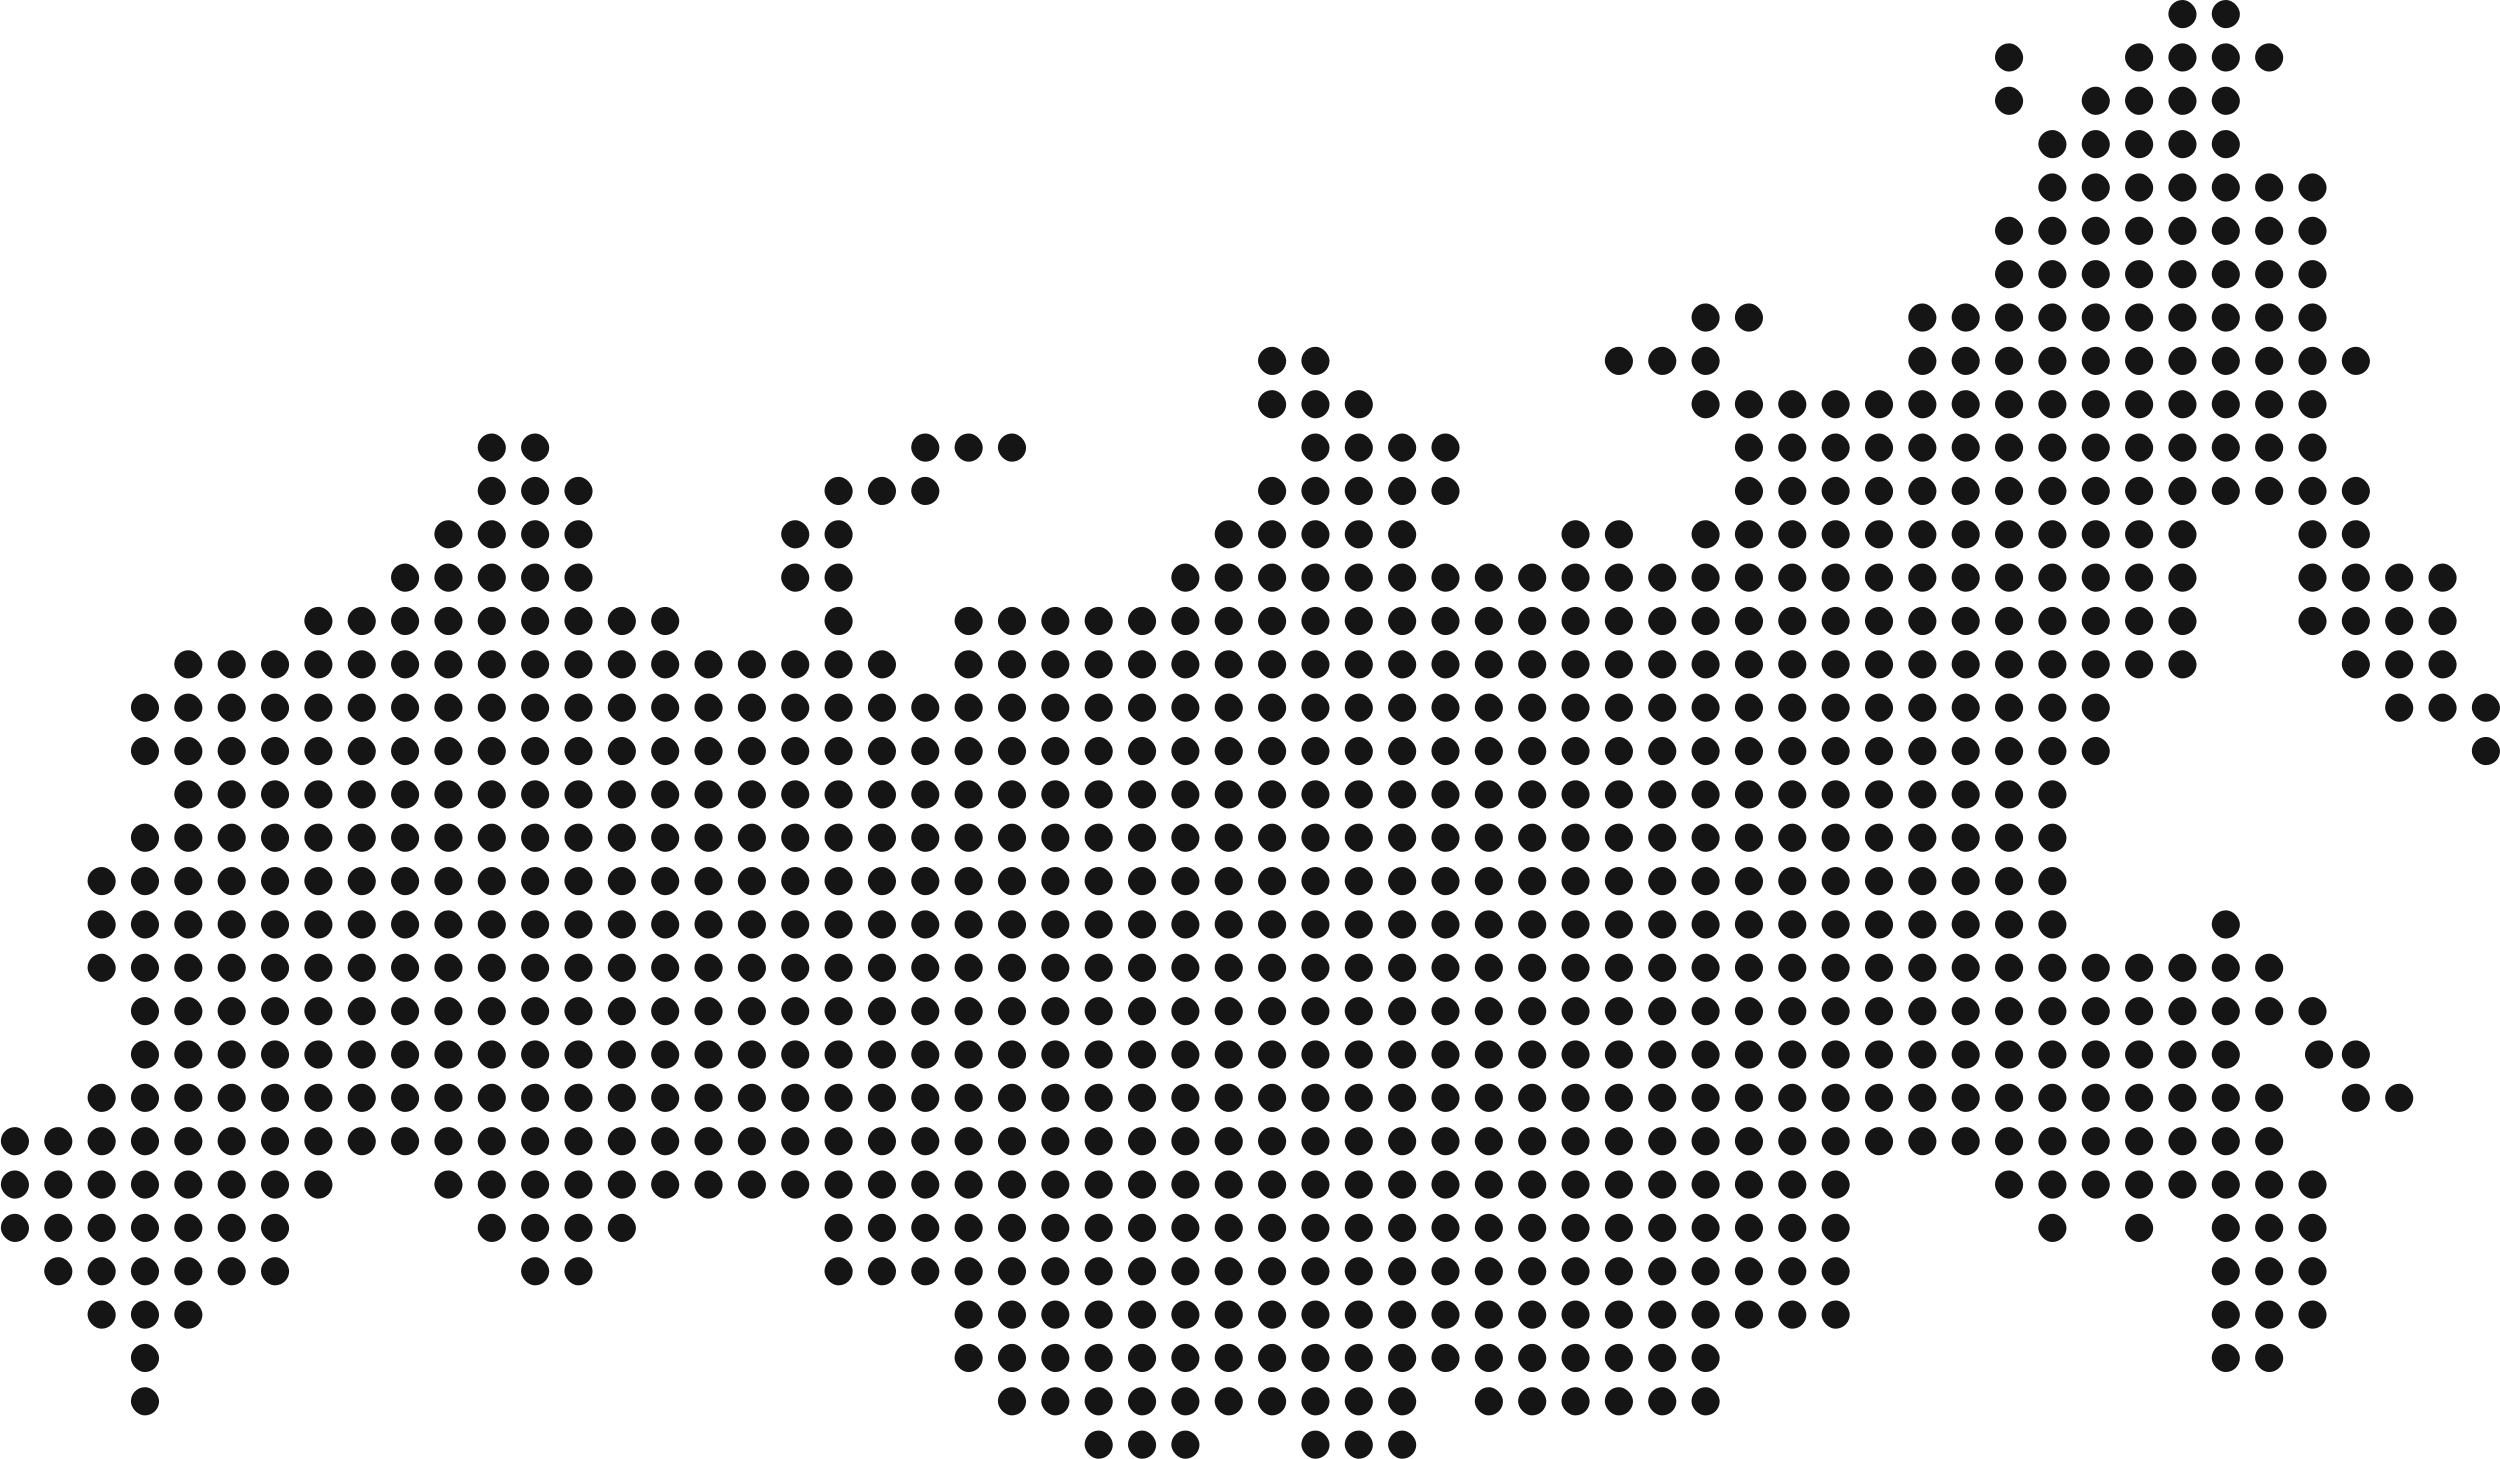 <?xml version="1.0" encoding="UTF-8"?> <svg xmlns="http://www.w3.org/2000/svg" width="872" height="509" viewBox="0 0 872 509" fill="none"> <rect x="45.657" y="483.86" width="9.828" height="9.828" rx="4.914" fill="#151515"></rect> <rect x="348.07" y="483.86" width="9.828" height="9.828" rx="4.914" fill="#151515"></rect> <rect x="363.191" y="483.86" width="9.828" height="9.828" rx="4.914" fill="#151515"></rect> <rect x="378.311" y="483.86" width="9.828" height="9.828" rx="4.914" fill="#151515"></rect> <rect x="378.311" y="498.981" width="9.828" height="9.828" rx="4.914" fill="#151515"></rect> <rect x="393.432" y="483.86" width="9.828" height="9.828" rx="4.914" fill="#151515"></rect> <rect x="393.432" y="498.981" width="9.828" height="9.828" rx="4.914" fill="#151515"></rect> <rect x="408.553" y="483.86" width="9.828" height="9.828" rx="4.914" fill="#151515"></rect> <rect x="408.553" y="498.981" width="9.828" height="9.828" rx="4.914" fill="#151515"></rect> <rect x="423.673" y="483.86" width="9.828" height="9.828" rx="4.914" fill="#151515"></rect> <rect x="438.794" y="483.86" width="9.828" height="9.828" rx="4.914" fill="#151515"></rect> <rect x="453.915" y="483.86" width="9.828" height="9.828" rx="4.914" fill="#151515"></rect> <rect x="453.915" y="498.981" width="9.828" height="9.828" rx="4.914" fill="#151515"></rect> <rect x="469.035" y="483.86" width="9.828" height="9.828" rx="4.914" fill="#151515"></rect> <rect x="469.035" y="498.981" width="9.828" height="9.828" rx="4.914" fill="#151515"></rect> <rect x="484.156" y="483.86" width="9.828" height="9.828" rx="4.914" fill="#151515"></rect> <rect x="484.156" y="498.981" width="9.828" height="9.828" rx="4.914" fill="#151515"></rect> <rect x="514.397" y="483.86" width="9.828" height="9.828" rx="4.914" fill="#151515"></rect> <rect x="529.518" y="483.86" width="9.828" height="9.828" rx="4.914" fill="#151515"></rect> <rect x="544.638" y="483.86" width="9.828" height="9.828" rx="4.914" fill="#151515"></rect> <rect x="559.759" y="483.86" width="9.828" height="9.828" rx="4.914" fill="#151515"></rect> <rect x="574.88" y="483.86" width="9.828" height="9.828" rx="4.914" fill="#151515"></rect> <rect x="590" y="483.86" width="9.828" height="9.828" rx="4.914" fill="#151515"></rect> <rect x="45.657" y="468.739" width="9.828" height="9.828" rx="4.914" fill="#151515"></rect> <rect x="332.949" y="468.739" width="9.828" height="9.828" rx="4.914" fill="#151515"></rect> <rect x="348.07" y="468.739" width="9.828" height="9.828" rx="4.914" fill="#151515"></rect> <rect x="363.191" y="468.739" width="9.828" height="9.828" rx="4.914" fill="#151515"></rect> <rect x="378.311" y="468.739" width="9.828" height="9.828" rx="4.914" fill="#151515"></rect> <rect x="393.432" y="468.739" width="9.828" height="9.828" rx="4.914" fill="#151515"></rect> <rect x="408.553" y="468.739" width="9.828" height="9.828" rx="4.914" fill="#151515"></rect> <rect x="423.673" y="468.739" width="9.828" height="9.828" rx="4.914" fill="#151515"></rect> <rect x="438.794" y="468.739" width="9.828" height="9.828" rx="4.914" fill="#151515"></rect> <rect x="453.915" y="468.739" width="9.828" height="9.828" rx="4.914" fill="#151515"></rect> <rect x="469.035" y="468.739" width="9.828" height="9.828" rx="4.914" fill="#151515"></rect> <rect x="484.156" y="468.739" width="9.828" height="9.828" rx="4.914" fill="#151515"></rect> <rect x="499.276" y="468.739" width="9.828" height="9.828" rx="4.914" fill="#151515"></rect> <rect x="514.397" y="468.739" width="9.828" height="9.828" rx="4.914" fill="#151515"></rect> <rect x="529.518" y="468.739" width="9.828" height="9.828" rx="4.914" fill="#151515"></rect> <rect x="544.638" y="468.739" width="9.828" height="9.828" rx="4.914" fill="#151515"></rect> <rect x="559.759" y="468.739" width="9.828" height="9.828" rx="4.914" fill="#151515"></rect> <rect x="574.88" y="468.739" width="9.828" height="9.828" rx="4.914" fill="#151515"></rect> <rect x="590" y="468.739" width="9.828" height="9.828" rx="4.914" fill="#151515"></rect> <rect x="771.448" y="468.739" width="9.828" height="9.828" rx="4.914" fill="#151515"></rect> <rect x="786.569" y="468.739" width="9.828" height="9.828" rx="4.914" fill="#151515"></rect> <rect x="45.657" y="453.62" width="9.828" height="9.828" rx="4.914" fill="#151515"></rect> <rect x="30.537" y="453.62" width="9.828" height="9.828" rx="4.914" fill="#151515"></rect> <rect x="60.778" y="453.62" width="9.828" height="9.828" rx="4.914" fill="#151515"></rect> <rect x="332.949" y="453.62" width="9.828" height="9.828" rx="4.914" fill="#151515"></rect> <rect x="348.07" y="453.62" width="9.828" height="9.828" rx="4.914" fill="#151515"></rect> <rect x="363.191" y="453.62" width="9.828" height="9.828" rx="4.914" fill="#151515"></rect> <rect x="378.311" y="453.62" width="9.828" height="9.828" rx="4.914" fill="#151515"></rect> <rect x="393.432" y="453.62" width="9.828" height="9.828" rx="4.914" fill="#151515"></rect> <rect x="408.553" y="453.62" width="9.828" height="9.828" rx="4.914" fill="#151515"></rect> <rect x="423.673" y="453.62" width="9.828" height="9.828" rx="4.914" fill="#151515"></rect> <rect x="438.794" y="453.62" width="9.828" height="9.828" rx="4.914" fill="#151515"></rect> <rect x="453.915" y="453.62" width="9.828" height="9.828" rx="4.914" fill="#151515"></rect> <rect x="469.035" y="453.62" width="9.828" height="9.828" rx="4.914" fill="#151515"></rect> <rect x="484.156" y="453.62" width="9.828" height="9.828" rx="4.914" fill="#151515"></rect> <rect x="499.276" y="453.62" width="9.828" height="9.828" rx="4.914" fill="#151515"></rect> <rect x="514.397" y="453.62" width="9.828" height="9.828" rx="4.914" fill="#151515"></rect> <rect x="529.518" y="453.62" width="9.828" height="9.828" rx="4.914" fill="#151515"></rect> <rect x="544.638" y="453.62" width="9.828" height="9.828" rx="4.914" fill="#151515"></rect> <rect x="559.759" y="453.62" width="9.828" height="9.828" rx="4.914" fill="#151515"></rect> <rect x="574.88" y="453.62" width="9.828" height="9.828" rx="4.914" fill="#151515"></rect> <rect x="590" y="453.62" width="9.828" height="9.828" rx="4.914" fill="#151515"></rect> <rect x="605.121" y="453.62" width="9.828" height="9.828" rx="4.914" fill="#151515"></rect> <rect x="620.241" y="453.62" width="9.828" height="9.828" rx="4.914" fill="#151515"></rect> <rect x="635.362" y="453.62" width="9.828" height="9.828" rx="4.914" fill="#151515"></rect> <rect x="771.448" y="453.62" width="9.828" height="9.828" rx="4.914" fill="#151515"></rect> <rect x="786.569" y="453.62" width="9.828" height="9.828" rx="4.914" fill="#151515"></rect> <rect x="801.689" y="453.62" width="9.828" height="9.828" rx="4.914" fill="#151515"></rect> <rect x="45.657" y="438.498" width="9.828" height="9.828" rx="4.914" fill="#151515"></rect> <rect x="30.537" y="438.498" width="9.828" height="9.828" rx="4.914" fill="#151515"></rect> <rect x="15.416" y="438.498" width="9.828" height="9.828" rx="4.914" fill="#151515"></rect> <rect x="60.778" y="438.498" width="9.828" height="9.828" rx="4.914" fill="#151515"></rect> <rect x="75.898" y="438.498" width="9.828" height="9.828" rx="4.914" fill="#151515"></rect> <rect x="91.019" y="438.498" width="9.828" height="9.828" rx="4.914" fill="#151515"></rect> <rect x="181.743" y="438.498" width="9.828" height="9.828" rx="4.914" fill="#151515"></rect> <rect x="196.864" y="438.498" width="9.828" height="9.828" rx="4.914" fill="#151515"></rect> <rect x="287.588" y="438.498" width="9.828" height="9.828" rx="4.914" fill="#151515"></rect> <rect x="302.708" y="438.498" width="9.828" height="9.828" rx="4.914" fill="#151515"></rect> <rect x="317.829" y="438.498" width="9.828" height="9.828" rx="4.914" fill="#151515"></rect> <rect x="332.949" y="438.498" width="9.828" height="9.828" rx="4.914" fill="#151515"></rect> <rect x="348.07" y="438.498" width="9.828" height="9.828" rx="4.914" fill="#151515"></rect> <rect x="363.191" y="438.498" width="9.828" height="9.828" rx="4.914" fill="#151515"></rect> <rect x="378.311" y="438.498" width="9.828" height="9.828" rx="4.914" fill="#151515"></rect> <rect x="393.432" y="438.498" width="9.828" height="9.828" rx="4.914" fill="#151515"></rect> <rect x="408.553" y="438.498" width="9.828" height="9.828" rx="4.914" fill="#151515"></rect> <rect x="423.673" y="438.498" width="9.828" height="9.828" rx="4.914" fill="#151515"></rect> <rect x="438.794" y="438.498" width="9.828" height="9.828" rx="4.914" fill="#151515"></rect> <rect x="453.915" y="438.498" width="9.828" height="9.828" rx="4.914" fill="#151515"></rect> <rect x="469.035" y="438.498" width="9.828" height="9.828" rx="4.914" fill="#151515"></rect> <rect x="484.156" y="438.498" width="9.828" height="9.828" rx="4.914" fill="#151515"></rect> <rect x="499.276" y="438.498" width="9.828" height="9.828" rx="4.914" fill="#151515"></rect> <rect x="514.397" y="438.498" width="9.828" height="9.828" rx="4.914" fill="#151515"></rect> <rect x="529.518" y="438.498" width="9.828" height="9.828" rx="4.914" fill="#151515"></rect> <rect x="544.638" y="438.498" width="9.828" height="9.828" rx="4.914" fill="#151515"></rect> <rect x="559.759" y="438.498" width="9.828" height="9.828" rx="4.914" fill="#151515"></rect> <rect x="574.88" y="438.498" width="9.828" height="9.828" rx="4.914" fill="#151515"></rect> <rect x="590" y="438.498" width="9.828" height="9.828" rx="4.914" fill="#151515"></rect> <rect x="605.121" y="438.498" width="9.828" height="9.828" rx="4.914" fill="#151515"></rect> <rect x="620.241" y="438.498" width="9.828" height="9.828" rx="4.914" fill="#151515"></rect> <rect x="635.362" y="438.498" width="9.828" height="9.828" rx="4.914" fill="#151515"></rect> <rect x="771.448" y="438.498" width="9.828" height="9.828" rx="4.914" fill="#151515"></rect> <rect x="786.569" y="438.498" width="9.828" height="9.828" rx="4.914" fill="#151515"></rect> <rect x="801.689" y="438.498" width="9.828" height="9.828" rx="4.914" fill="#151515"></rect> <rect x="45.657" y="423.377" width="9.828" height="9.828" rx="4.914" fill="#151515"></rect> <rect x="30.537" y="423.377" width="9.828" height="9.828" rx="4.914" fill="#151515"></rect> <rect x="15.416" y="423.377" width="9.828" height="9.828" rx="4.914" fill="#151515"></rect> <rect x="0.295" y="423.377" width="9.828" height="9.828" rx="4.914" fill="#151515"></rect> <rect x="60.778" y="423.377" width="9.828" height="9.828" rx="4.914" fill="#151515"></rect> <rect x="75.898" y="423.377" width="9.828" height="9.828" rx="4.914" fill="#151515"></rect> <rect x="91.019" y="423.377" width="9.828" height="9.828" rx="4.914" fill="#151515"></rect> <rect x="166.622" y="423.377" width="9.828" height="9.828" rx="4.914" fill="#151515"></rect> <rect x="181.743" y="423.377" width="9.828" height="9.828" rx="4.914" fill="#151515"></rect> <rect x="196.864" y="423.377" width="9.828" height="9.828" rx="4.914" fill="#151515"></rect> <rect x="211.984" y="423.377" width="9.828" height="9.828" rx="4.914" fill="#151515"></rect> <rect x="287.588" y="423.377" width="9.828" height="9.828" rx="4.914" fill="#151515"></rect> <rect x="302.708" y="423.377" width="9.828" height="9.828" rx="4.914" fill="#151515"></rect> <rect x="317.829" y="423.377" width="9.828" height="9.828" rx="4.914" fill="#151515"></rect> <rect x="332.949" y="423.377" width="9.828" height="9.828" rx="4.914" fill="#151515"></rect> <rect x="348.07" y="423.377" width="9.828" height="9.828" rx="4.914" fill="#151515"></rect> <rect x="363.191" y="423.377" width="9.828" height="9.828" rx="4.914" fill="#151515"></rect> <rect x="378.311" y="423.377" width="9.828" height="9.828" rx="4.914" fill="#151515"></rect> <rect x="393.432" y="423.377" width="9.828" height="9.828" rx="4.914" fill="#151515"></rect> <rect x="408.553" y="423.377" width="9.828" height="9.828" rx="4.914" fill="#151515"></rect> <rect x="423.673" y="423.377" width="9.828" height="9.828" rx="4.914" fill="#151515"></rect> <rect x="438.794" y="423.377" width="9.828" height="9.828" rx="4.914" fill="#151515"></rect> <rect x="453.915" y="423.377" width="9.828" height="9.828" rx="4.914" fill="#151515"></rect> <rect x="469.035" y="423.377" width="9.828" height="9.828" rx="4.914" fill="#151515"></rect> <rect x="484.156" y="423.377" width="9.828" height="9.828" rx="4.914" fill="#151515"></rect> <rect x="499.276" y="423.377" width="9.828" height="9.828" rx="4.914" fill="#151515"></rect> <rect x="514.397" y="423.377" width="9.828" height="9.828" rx="4.914" fill="#151515"></rect> <rect x="529.518" y="423.377" width="9.828" height="9.828" rx="4.914" fill="#151515"></rect> <rect x="544.638" y="423.377" width="9.828" height="9.828" rx="4.914" fill="#151515"></rect> <rect x="559.759" y="423.377" width="9.828" height="9.828" rx="4.914" fill="#151515"></rect> <rect x="574.88" y="423.377" width="9.828" height="9.828" rx="4.914" fill="#151515"></rect> <rect x="590" y="423.377" width="9.828" height="9.828" rx="4.914" fill="#151515"></rect> <rect x="605.121" y="423.377" width="9.828" height="9.828" rx="4.914" fill="#151515"></rect> <rect x="620.241" y="423.377" width="9.828" height="9.828" rx="4.914" fill="#151515"></rect> <rect x="635.362" y="423.377" width="9.828" height="9.828" rx="4.914" fill="#151515"></rect> <rect x="710.965" y="423.377" width="9.828" height="9.828" rx="4.914" fill="#151515"></rect> <rect x="741.207" y="423.377" width="9.828" height="9.828" rx="4.914" fill="#151515"></rect> <rect x="771.448" y="423.377" width="9.828" height="9.828" rx="4.914" fill="#151515"></rect> <rect x="786.569" y="423.377" width="9.828" height="9.828" rx="4.914" fill="#151515"></rect> <rect x="801.689" y="423.377" width="9.828" height="9.828" rx="4.914" fill="#151515"></rect> <rect x="45.657" y="408.255" width="9.828" height="9.828" rx="4.914" fill="#151515"></rect> <rect x="30.537" y="408.255" width="9.828" height="9.828" rx="4.914" fill="#151515"></rect> <rect x="15.416" y="408.255" width="9.828" height="9.828" rx="4.914" fill="#151515"></rect> <rect x="0.295" y="408.255" width="9.828" height="9.828" rx="4.914" fill="#151515"></rect> <rect x="60.778" y="408.255" width="9.828" height="9.828" rx="4.914" fill="#151515"></rect> <rect x="75.898" y="408.255" width="9.828" height="9.828" rx="4.914" fill="#151515"></rect> <rect x="91.019" y="408.255" width="9.828" height="9.828" rx="4.914" fill="#151515"></rect> <rect x="106.14" y="408.255" width="9.828" height="9.828" rx="4.914" fill="#151515"></rect> <rect x="151.502" y="408.255" width="9.828" height="9.828" rx="4.914" fill="#151515"></rect> <rect x="166.622" y="408.255" width="9.828" height="9.828" rx="4.914" fill="#151515"></rect> <rect x="181.743" y="408.255" width="9.828" height="9.828" rx="4.914" fill="#151515"></rect> <rect x="196.864" y="408.255" width="9.828" height="9.828" rx="4.914" fill="#151515"></rect> <rect x="211.984" y="408.255" width="9.828" height="9.828" rx="4.914" fill="#151515"></rect> <rect x="227.105" y="408.255" width="9.828" height="9.828" rx="4.914" fill="#151515"></rect> <rect x="242.226" y="408.255" width="9.828" height="9.828" rx="4.914" fill="#151515"></rect> <rect x="257.346" y="408.255" width="9.828" height="9.828" rx="4.914" fill="#151515"></rect> <rect x="272.467" y="408.255" width="9.828" height="9.828" rx="4.914" fill="#151515"></rect> <rect x="287.588" y="408.255" width="9.828" height="9.828" rx="4.914" fill="#151515"></rect> <rect x="302.708" y="408.255" width="9.828" height="9.828" rx="4.914" fill="#151515"></rect> <rect x="317.829" y="408.255" width="9.828" height="9.828" rx="4.914" fill="#151515"></rect> <rect x="332.949" y="408.255" width="9.828" height="9.828" rx="4.914" fill="#151515"></rect> <rect x="348.07" y="408.255" width="9.828" height="9.828" rx="4.914" fill="#151515"></rect> <rect x="363.191" y="408.255" width="9.828" height="9.828" rx="4.914" fill="#151515"></rect> <rect x="378.311" y="408.255" width="9.828" height="9.828" rx="4.914" fill="#151515"></rect> <rect x="393.432" y="408.255" width="9.828" height="9.828" rx="4.914" fill="#151515"></rect> <rect x="408.553" y="408.255" width="9.828" height="9.828" rx="4.914" fill="#151515"></rect> <rect x="423.673" y="408.255" width="9.828" height="9.828" rx="4.914" fill="#151515"></rect> <rect x="438.794" y="408.255" width="9.828" height="9.828" rx="4.914" fill="#151515"></rect> <rect x="453.915" y="408.255" width="9.828" height="9.828" rx="4.914" fill="#151515"></rect> <rect x="469.035" y="408.255" width="9.828" height="9.828" rx="4.914" fill="#151515"></rect> <rect x="484.156" y="408.255" width="9.828" height="9.828" rx="4.914" fill="#151515"></rect> <rect x="499.276" y="408.255" width="9.828" height="9.828" rx="4.914" fill="#151515"></rect> <rect x="514.397" y="408.255" width="9.828" height="9.828" rx="4.914" fill="#151515"></rect> <rect x="529.518" y="408.255" width="9.828" height="9.828" rx="4.914" fill="#151515"></rect> <rect x="544.638" y="408.255" width="9.828" height="9.828" rx="4.914" fill="#151515"></rect> <rect x="559.759" y="408.255" width="9.828" height="9.828" rx="4.914" fill="#151515"></rect> <rect x="574.88" y="408.255" width="9.828" height="9.828" rx="4.914" fill="#151515"></rect> <rect x="590" y="408.255" width="9.828" height="9.828" rx="4.914" fill="#151515"></rect> <rect x="605.121" y="408.255" width="9.828" height="9.828" rx="4.914" fill="#151515"></rect> <rect x="620.241" y="408.255" width="9.828" height="9.828" rx="4.914" fill="#151515"></rect> <rect x="635.362" y="408.255" width="9.828" height="9.828" rx="4.914" fill="#151515"></rect> <rect x="695.845" y="408.255" width="9.828" height="9.828" rx="4.914" fill="#151515"></rect> <rect x="710.965" y="408.255" width="9.828" height="9.828" rx="4.914" fill="#151515"></rect> <rect x="726.086" y="408.255" width="9.828" height="9.828" rx="4.914" fill="#151515"></rect> <rect x="741.207" y="408.255" width="9.828" height="9.828" rx="4.914" fill="#151515"></rect> <rect x="756.327" y="408.255" width="9.828" height="9.828" rx="4.914" fill="#151515"></rect> <rect x="771.448" y="408.255" width="9.828" height="9.828" rx="4.914" fill="#151515"></rect> <rect x="786.569" y="408.255" width="9.828" height="9.828" rx="4.914" fill="#151515"></rect> <rect x="801.689" y="408.255" width="9.828" height="9.828" rx="4.914" fill="#151515"></rect> <rect x="45.657" y="393.136" width="9.828" height="9.828" rx="4.914" fill="#151515"></rect> <rect x="30.537" y="393.136" width="9.828" height="9.828" rx="4.914" fill="#151515"></rect> <rect x="30.537" y="378.015" width="9.828" height="9.828" rx="4.914" fill="#151515"></rect> <rect x="15.416" y="393.136" width="9.828" height="9.828" rx="4.914" fill="#151515"></rect> <rect x="0.295" y="393.136" width="9.828" height="9.828" rx="4.914" fill="#151515"></rect> <rect x="60.778" y="393.136" width="9.828" height="9.828" rx="4.914" fill="#151515"></rect> <rect x="75.898" y="393.136" width="9.828" height="9.828" rx="4.914" fill="#151515"></rect> <rect x="91.019" y="393.136" width="9.828" height="9.828" rx="4.914" fill="#151515"></rect> <rect x="106.14" y="393.136" width="9.828" height="9.828" rx="4.914" fill="#151515"></rect> <rect x="121.261" y="393.136" width="9.828" height="9.828" rx="4.914" fill="#151515"></rect> <rect x="136.381" y="393.136" width="9.828" height="9.828" rx="4.914" fill="#151515"></rect> <rect x="151.502" y="393.136" width="9.828" height="9.828" rx="4.914" fill="#151515"></rect> <rect x="166.622" y="393.136" width="9.828" height="9.828" rx="4.914" fill="#151515"></rect> <rect x="181.743" y="393.136" width="9.828" height="9.828" rx="4.914" fill="#151515"></rect> <rect x="196.864" y="393.136" width="9.828" height="9.828" rx="4.914" fill="#151515"></rect> <rect x="211.984" y="393.136" width="9.828" height="9.828" rx="4.914" fill="#151515"></rect> <rect x="227.105" y="393.136" width="9.828" height="9.828" rx="4.914" fill="#151515"></rect> <rect x="242.226" y="393.136" width="9.828" height="9.828" rx="4.914" fill="#151515"></rect> <rect x="257.346" y="393.136" width="9.828" height="9.828" rx="4.914" fill="#151515"></rect> <rect x="272.467" y="393.136" width="9.828" height="9.828" rx="4.914" fill="#151515"></rect> <rect x="287.588" y="393.136" width="9.828" height="9.828" rx="4.914" fill="#151515"></rect> <rect x="302.708" y="393.136" width="9.828" height="9.828" rx="4.914" fill="#151515"></rect> <rect x="317.829" y="393.136" width="9.828" height="9.828" rx="4.914" fill="#151515"></rect> <rect x="332.949" y="393.136" width="9.828" height="9.828" rx="4.914" fill="#151515"></rect> <rect x="348.07" y="393.136" width="9.828" height="9.828" rx="4.914" fill="#151515"></rect> <rect x="363.191" y="393.136" width="9.828" height="9.828" rx="4.914" fill="#151515"></rect> <rect x="378.311" y="393.136" width="9.828" height="9.828" rx="4.914" fill="#151515"></rect> <rect x="393.432" y="393.136" width="9.828" height="9.828" rx="4.914" fill="#151515"></rect> <rect x="408.553" y="393.136" width="9.828" height="9.828" rx="4.914" fill="#151515"></rect> <rect x="423.673" y="393.136" width="9.828" height="9.828" rx="4.914" fill="#151515"></rect> <rect x="438.794" y="393.136" width="9.828" height="9.828" rx="4.914" fill="#151515"></rect> <rect x="453.915" y="393.136" width="9.828" height="9.828" rx="4.914" fill="#151515"></rect> <rect x="469.035" y="393.136" width="9.828" height="9.828" rx="4.914" fill="#151515"></rect> <rect x="484.156" y="393.136" width="9.828" height="9.828" rx="4.914" fill="#151515"></rect> <rect x="499.276" y="393.136" width="9.828" height="9.828" rx="4.914" fill="#151515"></rect> <rect x="514.397" y="393.136" width="9.828" height="9.828" rx="4.914" fill="#151515"></rect> <rect x="529.518" y="393.136" width="9.828" height="9.828" rx="4.914" fill="#151515"></rect> <rect x="544.638" y="393.136" width="9.828" height="9.828" rx="4.914" fill="#151515"></rect> <rect x="559.759" y="393.136" width="9.828" height="9.828" rx="4.914" fill="#151515"></rect> <rect x="574.88" y="393.136" width="9.828" height="9.828" rx="4.914" fill="#151515"></rect> <rect x="590" y="393.136" width="9.828" height="9.828" rx="4.914" fill="#151515"></rect> <rect x="605.121" y="393.136" width="9.828" height="9.828" rx="4.914" fill="#151515"></rect> <rect x="620.241" y="393.136" width="9.828" height="9.828" rx="4.914" fill="#151515"></rect> <rect x="635.362" y="393.136" width="9.828" height="9.828" rx="4.914" fill="#151515"></rect> <rect x="650.483" y="393.136" width="9.828" height="9.828" rx="4.914" fill="#151515"></rect> <rect x="665.603" y="393.136" width="9.828" height="9.828" rx="4.914" fill="#151515"></rect> <rect x="680.724" y="393.136" width="9.828" height="9.828" rx="4.914" fill="#151515"></rect> <rect x="695.845" y="393.136" width="9.828" height="9.828" rx="4.914" fill="#151515"></rect> <rect x="710.965" y="393.136" width="9.828" height="9.828" rx="4.914" fill="#151515"></rect> <rect x="726.086" y="393.136" width="9.828" height="9.828" rx="4.914" fill="#151515"></rect> <rect x="741.207" y="393.136" width="9.828" height="9.828" rx="4.914" fill="#151515"></rect> <rect x="756.327" y="393.136" width="9.828" height="9.828" rx="4.914" fill="#151515"></rect> <rect x="771.448" y="393.136" width="9.828" height="9.828" rx="4.914" fill="#151515"></rect> <rect x="786.569" y="393.136" width="9.828" height="9.828" rx="4.914" fill="#151515"></rect> <rect x="45.657" y="378.015" width="9.828" height="9.828" rx="4.914" fill="#151515"></rect> <rect x="60.778" y="378.015" width="9.828" height="9.828" rx="4.914" fill="#151515"></rect> <rect x="75.898" y="378.015" width="9.828" height="9.828" rx="4.914" fill="#151515"></rect> <rect x="91.019" y="378.015" width="9.828" height="9.828" rx="4.914" fill="#151515"></rect> <rect x="106.14" y="378.015" width="9.828" height="9.828" rx="4.914" fill="#151515"></rect> <rect x="121.261" y="378.015" width="9.828" height="9.828" rx="4.914" fill="#151515"></rect> <rect x="136.381" y="378.015" width="9.828" height="9.828" rx="4.914" fill="#151515"></rect> <rect x="151.502" y="378.015" width="9.828" height="9.828" rx="4.914" fill="#151515"></rect> <rect x="166.622" y="378.015" width="9.828" height="9.828" rx="4.914" fill="#151515"></rect> <rect x="181.743" y="378.015" width="9.828" height="9.828" rx="4.914" fill="#151515"></rect> <rect x="196.864" y="378.015" width="9.828" height="9.828" rx="4.914" fill="#151515"></rect> <rect x="211.984" y="378.015" width="9.828" height="9.828" rx="4.914" fill="#151515"></rect> <rect x="227.105" y="378.015" width="9.828" height="9.828" rx="4.914" fill="#151515"></rect> <rect x="242.226" y="378.015" width="9.828" height="9.828" rx="4.914" fill="#151515"></rect> <rect x="257.346" y="378.015" width="9.828" height="9.828" rx="4.914" fill="#151515"></rect> <rect x="272.467" y="378.015" width="9.828" height="9.828" rx="4.914" fill="#151515"></rect> <rect x="287.588" y="378.015" width="9.828" height="9.828" rx="4.914" fill="#151515"></rect> <rect x="302.708" y="378.015" width="9.828" height="9.828" rx="4.914" fill="#151515"></rect> <rect x="317.829" y="378.015" width="9.828" height="9.828" rx="4.914" fill="#151515"></rect> <rect x="332.949" y="378.015" width="9.828" height="9.828" rx="4.914" fill="#151515"></rect> <rect x="348.07" y="378.015" width="9.828" height="9.828" rx="4.914" fill="#151515"></rect> <rect x="363.191" y="378.015" width="9.828" height="9.828" rx="4.914" fill="#151515"></rect> <rect x="378.311" y="378.015" width="9.828" height="9.828" rx="4.914" fill="#151515"></rect> <rect x="393.432" y="378.015" width="9.828" height="9.828" rx="4.914" fill="#151515"></rect> <rect x="408.553" y="378.015" width="9.828" height="9.828" rx="4.914" fill="#151515"></rect> <rect x="423.673" y="378.015" width="9.828" height="9.828" rx="4.914" fill="#151515"></rect> <rect x="438.794" y="378.015" width="9.828" height="9.828" rx="4.914" fill="#151515"></rect> <rect x="453.915" y="378.015" width="9.828" height="9.828" rx="4.914" fill="#151515"></rect> <rect x="469.035" y="378.015" width="9.828" height="9.828" rx="4.914" fill="#151515"></rect> <rect x="484.156" y="378.015" width="9.828" height="9.828" rx="4.914" fill="#151515"></rect> <rect x="499.276" y="378.015" width="9.828" height="9.828" rx="4.914" fill="#151515"></rect> <rect x="514.397" y="378.015" width="9.828" height="9.828" rx="4.914" fill="#151515"></rect> <rect x="529.518" y="378.015" width="9.828" height="9.828" rx="4.914" fill="#151515"></rect> <rect x="544.638" y="378.015" width="9.828" height="9.828" rx="4.914" fill="#151515"></rect> <rect x="559.759" y="378.015" width="9.828" height="9.828" rx="4.914" fill="#151515"></rect> <rect x="574.88" y="378.015" width="9.828" height="9.828" rx="4.914" fill="#151515"></rect> <rect x="590" y="378.015" width="9.828" height="9.828" rx="4.914" fill="#151515"></rect> <rect x="605.121" y="378.015" width="9.828" height="9.828" rx="4.914" fill="#151515"></rect> <rect x="620.241" y="378.015" width="9.828" height="9.828" rx="4.914" fill="#151515"></rect> <rect x="635.362" y="378.015" width="9.828" height="9.828" rx="4.914" fill="#151515"></rect> <rect x="650.483" y="378.015" width="9.828" height="9.828" rx="4.914" fill="#151515"></rect> <rect x="665.603" y="378.015" width="9.828" height="9.828" rx="4.914" fill="#151515"></rect> <rect x="680.724" y="378.015" width="9.828" height="9.828" rx="4.914" fill="#151515"></rect> <rect x="695.845" y="378.015" width="9.828" height="9.828" rx="4.914" fill="#151515"></rect> <rect x="710.965" y="378.015" width="9.828" height="9.828" rx="4.914" fill="#151515"></rect> <rect x="726.086" y="378.015" width="9.828" height="9.828" rx="4.914" fill="#151515"></rect> <rect x="741.207" y="378.015" width="9.828" height="9.828" rx="4.914" fill="#151515"></rect> <rect x="756.327" y="378.015" width="9.828" height="9.828" rx="4.914" fill="#151515"></rect> <rect x="771.448" y="378.015" width="9.828" height="9.828" rx="4.914" fill="#151515"></rect> <rect x="786.569" y="378.015" width="9.828" height="9.828" rx="4.914" fill="#151515"></rect> <rect x="816.81" y="378.015" width="9.828" height="9.828" rx="4.914" fill="#151515"></rect> <rect x="831.93" y="378.015" width="9.828" height="9.828" rx="4.914" fill="#151515"></rect> <rect x="45.657" y="362.894" width="9.828" height="9.828" rx="4.914" fill="#151515"></rect> <rect x="60.778" y="362.894" width="9.828" height="9.828" rx="4.914" fill="#151515"></rect> <rect x="75.898" y="362.894" width="9.828" height="9.828" rx="4.914" fill="#151515"></rect> <rect x="91.019" y="362.894" width="9.828" height="9.828" rx="4.914" fill="#151515"></rect> <rect x="106.14" y="362.894" width="9.828" height="9.828" rx="4.914" fill="#151515"></rect> <rect x="121.261" y="362.894" width="9.828" height="9.828" rx="4.914" fill="#151515"></rect> <rect x="136.381" y="362.894" width="9.828" height="9.828" rx="4.914" fill="#151515"></rect> <rect x="151.502" y="362.894" width="9.828" height="9.828" rx="4.914" fill="#151515"></rect> <rect x="166.622" y="362.894" width="9.828" height="9.828" rx="4.914" fill="#151515"></rect> <rect x="181.743" y="362.894" width="9.828" height="9.828" rx="4.914" fill="#151515"></rect> <rect x="196.864" y="362.894" width="9.828" height="9.828" rx="4.914" fill="#151515"></rect> <rect x="211.984" y="362.894" width="9.828" height="9.828" rx="4.914" fill="#151515"></rect> <rect x="227.105" y="362.894" width="9.828" height="9.828" rx="4.914" fill="#151515"></rect> <rect x="242.226" y="362.894" width="9.828" height="9.828" rx="4.914" fill="#151515"></rect> <rect x="257.346" y="362.894" width="9.828" height="9.828" rx="4.914" fill="#151515"></rect> <rect x="272.467" y="362.894" width="9.828" height="9.828" rx="4.914" fill="#151515"></rect> <rect x="287.588" y="362.894" width="9.828" height="9.828" rx="4.914" fill="#151515"></rect> <rect x="302.708" y="362.894" width="9.828" height="9.828" rx="4.914" fill="#151515"></rect> <rect x="317.829" y="362.894" width="9.828" height="9.828" rx="4.914" fill="#151515"></rect> <rect x="332.949" y="362.894" width="9.828" height="9.828" rx="4.914" fill="#151515"></rect> <rect x="348.07" y="362.894" width="9.828" height="9.828" rx="4.914" fill="#151515"></rect> <rect x="363.191" y="362.894" width="9.828" height="9.828" rx="4.914" fill="#151515"></rect> <rect x="378.311" y="362.894" width="9.828" height="9.828" rx="4.914" fill="#151515"></rect> <rect x="393.432" y="362.894" width="9.828" height="9.828" rx="4.914" fill="#151515"></rect> <rect x="408.553" y="362.894" width="9.828" height="9.828" rx="4.914" fill="#151515"></rect> <rect x="423.673" y="362.894" width="9.828" height="9.828" rx="4.914" fill="#151515"></rect> <rect x="438.794" y="362.894" width="9.828" height="9.828" rx="4.914" fill="#151515"></rect> <rect x="453.915" y="362.894" width="9.828" height="9.828" rx="4.914" fill="#151515"></rect> <rect x="469.035" y="362.894" width="9.828" height="9.828" rx="4.914" fill="#151515"></rect> <rect x="484.156" y="362.894" width="9.828" height="9.828" rx="4.914" fill="#151515"></rect> <rect x="499.276" y="362.894" width="9.828" height="9.828" rx="4.914" fill="#151515"></rect> <rect x="514.397" y="362.894" width="9.828" height="9.828" rx="4.914" fill="#151515"></rect> <rect x="529.518" y="362.894" width="9.828" height="9.828" rx="4.914" fill="#151515"></rect> <rect x="544.638" y="362.894" width="9.828" height="9.828" rx="4.914" fill="#151515"></rect> <rect x="559.759" y="362.894" width="9.828" height="9.828" rx="4.914" fill="#151515"></rect> <rect x="574.88" y="362.894" width="9.828" height="9.828" rx="4.914" fill="#151515"></rect> <rect x="590" y="362.894" width="9.828" height="9.828" rx="4.914" fill="#151515"></rect> <rect x="605.121" y="362.894" width="9.828" height="9.828" rx="4.914" fill="#151515"></rect> <rect x="620.241" y="362.894" width="9.828" height="9.828" rx="4.914" fill="#151515"></rect> <rect x="635.362" y="362.894" width="9.828" height="9.828" rx="4.914" fill="#151515"></rect> <rect x="650.483" y="362.894" width="9.828" height="9.828" rx="4.914" fill="#151515"></rect> <rect x="665.603" y="362.894" width="9.828" height="9.828" rx="4.914" fill="#151515"></rect> <rect x="680.724" y="362.894" width="9.828" height="9.828" rx="4.914" fill="#151515"></rect> <rect x="695.845" y="362.894" width="9.828" height="9.828" rx="4.914" fill="#151515"></rect> <rect x="710.965" y="362.894" width="9.828" height="9.828" rx="4.914" fill="#151515"></rect> <rect x="726.086" y="362.894" width="9.828" height="9.828" rx="4.914" fill="#151515"></rect> <rect x="741.207" y="362.894" width="9.828" height="9.828" rx="4.914" fill="#151515"></rect> <rect x="756.327" y="362.894" width="9.828" height="9.828" rx="4.914" fill="#151515"></rect> <rect x="771.448" y="362.894" width="9.828" height="9.828" rx="4.914" fill="#151515"></rect> <rect x="816.81" y="362.894" width="9.828" height="9.828" rx="4.914" fill="#151515"></rect> <rect x="803.957" y="362.894" width="9.828" height="9.828" rx="4.914" fill="#151515"></rect> <rect x="45.657" y="347.774" width="9.828" height="9.828" rx="4.914" fill="#151515"></rect> <rect x="60.778" y="347.774" width="9.828" height="9.828" rx="4.914" fill="#151515"></rect> <rect x="75.898" y="347.774" width="9.828" height="9.828" rx="4.914" fill="#151515"></rect> <rect x="91.019" y="347.774" width="9.828" height="9.828" rx="4.914" fill="#151515"></rect> <rect x="106.14" y="347.774" width="9.828" height="9.828" rx="4.914" fill="#151515"></rect> <rect x="121.261" y="347.774" width="9.828" height="9.828" rx="4.914" fill="#151515"></rect> <rect x="136.381" y="347.774" width="9.828" height="9.828" rx="4.914" fill="#151515"></rect> <rect x="151.502" y="347.774" width="9.828" height="9.828" rx="4.914" fill="#151515"></rect> <rect x="166.622" y="347.774" width="9.828" height="9.828" rx="4.914" fill="#151515"></rect> <rect x="181.743" y="347.774" width="9.828" height="9.828" rx="4.914" fill="#151515"></rect> <rect x="196.864" y="347.774" width="9.828" height="9.828" rx="4.914" fill="#151515"></rect> <rect x="211.984" y="347.774" width="9.828" height="9.828" rx="4.914" fill="#151515"></rect> <rect x="227.105" y="347.774" width="9.828" height="9.828" rx="4.914" fill="#151515"></rect> <rect x="242.226" y="347.774" width="9.828" height="9.828" rx="4.914" fill="#151515"></rect> <rect x="257.346" y="347.774" width="9.828" height="9.828" rx="4.914" fill="#151515"></rect> <rect x="272.467" y="347.774" width="9.828" height="9.828" rx="4.914" fill="#151515"></rect> <rect x="287.588" y="347.774" width="9.828" height="9.828" rx="4.914" fill="#151515"></rect> <rect x="302.708" y="347.774" width="9.828" height="9.828" rx="4.914" fill="#151515"></rect> <rect x="317.829" y="347.774" width="9.828" height="9.828" rx="4.914" fill="#151515"></rect> <rect x="332.949" y="347.774" width="9.828" height="9.828" rx="4.914" fill="#151515"></rect> <rect x="348.07" y="347.774" width="9.828" height="9.828" rx="4.914" fill="#151515"></rect> <rect x="363.191" y="347.774" width="9.828" height="9.828" rx="4.914" fill="#151515"></rect> <rect x="378.311" y="347.774" width="9.828" height="9.828" rx="4.914" fill="#151515"></rect> <rect x="393.432" y="347.774" width="9.828" height="9.828" rx="4.914" fill="#151515"></rect> <rect x="408.553" y="347.774" width="9.828" height="9.828" rx="4.914" fill="#151515"></rect> <rect x="423.673" y="347.774" width="9.828" height="9.828" rx="4.914" fill="#151515"></rect> <rect x="438.794" y="347.774" width="9.828" height="9.828" rx="4.914" fill="#151515"></rect> <rect x="453.915" y="347.774" width="9.828" height="9.828" rx="4.914" fill="#151515"></rect> <rect x="469.035" y="347.774" width="9.828" height="9.828" rx="4.914" fill="#151515"></rect> <rect x="484.156" y="347.774" width="9.828" height="9.828" rx="4.914" fill="#151515"></rect> <rect x="499.276" y="347.774" width="9.828" height="9.828" rx="4.914" fill="#151515"></rect> <rect x="514.397" y="347.774" width="9.828" height="9.828" rx="4.914" fill="#151515"></rect> <rect x="529.518" y="347.774" width="9.828" height="9.828" rx="4.914" fill="#151515"></rect> <rect x="544.638" y="347.774" width="9.828" height="9.828" rx="4.914" fill="#151515"></rect> <rect x="559.759" y="347.774" width="9.828" height="9.828" rx="4.914" fill="#151515"></rect> <rect x="574.88" y="347.774" width="9.828" height="9.828" rx="4.914" fill="#151515"></rect> <rect x="590" y="347.774" width="9.828" height="9.828" rx="4.914" fill="#151515"></rect> <rect x="605.121" y="347.774" width="9.828" height="9.828" rx="4.914" fill="#151515"></rect> <rect x="620.241" y="347.774" width="9.828" height="9.828" rx="4.914" fill="#151515"></rect> <rect x="635.362" y="347.774" width="9.828" height="9.828" rx="4.914" fill="#151515"></rect> <rect x="650.483" y="347.774" width="9.828" height="9.828" rx="4.914" fill="#151515"></rect> <rect x="665.603" y="347.774" width="9.828" height="9.828" rx="4.914" fill="#151515"></rect> <rect x="680.724" y="347.774" width="9.828" height="9.828" rx="4.914" fill="#151515"></rect> <rect x="695.845" y="347.774" width="9.828" height="9.828" rx="4.914" fill="#151515"></rect> <rect x="710.965" y="347.774" width="9.828" height="9.828" rx="4.914" fill="#151515"></rect> <rect x="726.086" y="347.774" width="9.828" height="9.828" rx="4.914" fill="#151515"></rect> <rect x="741.207" y="347.774" width="9.828" height="9.828" rx="4.914" fill="#151515"></rect> <rect x="756.327" y="347.774" width="9.828" height="9.828" rx="4.914" fill="#151515"></rect> <rect x="771.448" y="347.774" width="9.828" height="9.828" rx="4.914" fill="#151515"></rect> <rect x="801.689" y="347.774" width="9.828" height="9.828" rx="4.914" fill="#151515"></rect> <rect x="786.569" y="347.774" width="9.828" height="9.828" rx="4.914" fill="#151515"></rect> <rect x="45.657" y="332.653" width="9.828" height="9.828" rx="4.914" fill="#151515"></rect> <rect x="30.537" y="332.653" width="9.828" height="9.828" rx="4.914" fill="#151515"></rect> <rect x="60.778" y="332.653" width="9.828" height="9.828" rx="4.914" fill="#151515"></rect> <rect x="75.898" y="332.653" width="9.828" height="9.828" rx="4.914" fill="#151515"></rect> <rect x="91.019" y="332.653" width="9.828" height="9.828" rx="4.914" fill="#151515"></rect> <rect x="106.14" y="332.653" width="9.828" height="9.828" rx="4.914" fill="#151515"></rect> <rect x="121.261" y="332.653" width="9.828" height="9.828" rx="4.914" fill="#151515"></rect> <rect x="136.381" y="332.653" width="9.828" height="9.828" rx="4.914" fill="#151515"></rect> <rect x="151.502" y="332.653" width="9.828" height="9.828" rx="4.914" fill="#151515"></rect> <rect x="166.622" y="332.653" width="9.828" height="9.828" rx="4.914" fill="#151515"></rect> <rect x="181.743" y="332.653" width="9.828" height="9.828" rx="4.914" fill="#151515"></rect> <rect x="196.864" y="332.653" width="9.828" height="9.828" rx="4.914" fill="#151515"></rect> <rect x="211.984" y="332.653" width="9.828" height="9.828" rx="4.914" fill="#151515"></rect> <rect x="227.105" y="332.653" width="9.828" height="9.828" rx="4.914" fill="#151515"></rect> <rect x="242.226" y="332.653" width="9.828" height="9.828" rx="4.914" fill="#151515"></rect> <rect x="257.346" y="332.653" width="9.828" height="9.828" rx="4.914" fill="#151515"></rect> <rect x="272.467" y="332.653" width="9.828" height="9.828" rx="4.914" fill="#151515"></rect> <rect x="287.588" y="332.653" width="9.828" height="9.828" rx="4.914" fill="#151515"></rect> <rect x="302.708" y="332.653" width="9.828" height="9.828" rx="4.914" fill="#151515"></rect> <rect x="317.829" y="332.653" width="9.828" height="9.828" rx="4.914" fill="#151515"></rect> <rect x="332.949" y="332.653" width="9.828" height="9.828" rx="4.914" fill="#151515"></rect> <rect x="348.07" y="332.653" width="9.828" height="9.828" rx="4.914" fill="#151515"></rect> <rect x="363.191" y="332.653" width="9.828" height="9.828" rx="4.914" fill="#151515"></rect> <rect x="378.311" y="332.653" width="9.828" height="9.828" rx="4.914" fill="#151515"></rect> <rect x="393.432" y="332.653" width="9.828" height="9.828" rx="4.914" fill="#151515"></rect> <rect x="408.553" y="332.653" width="9.828" height="9.828" rx="4.914" fill="#151515"></rect> <rect x="423.673" y="332.653" width="9.828" height="9.828" rx="4.914" fill="#151515"></rect> <rect x="438.794" y="332.653" width="9.828" height="9.828" rx="4.914" fill="#151515"></rect> <rect x="453.915" y="332.653" width="9.828" height="9.828" rx="4.914" fill="#151515"></rect> <rect x="469.035" y="332.653" width="9.828" height="9.828" rx="4.914" fill="#151515"></rect> <rect x="484.156" y="332.653" width="9.828" height="9.828" rx="4.914" fill="#151515"></rect> <rect x="499.276" y="332.653" width="9.828" height="9.828" rx="4.914" fill="#151515"></rect> <rect x="514.397" y="332.653" width="9.828" height="9.828" rx="4.914" fill="#151515"></rect> <rect x="529.518" y="332.653" width="9.828" height="9.828" rx="4.914" fill="#151515"></rect> <rect x="544.638" y="332.653" width="9.828" height="9.828" rx="4.914" fill="#151515"></rect> <rect x="559.759" y="332.653" width="9.828" height="9.828" rx="4.914" fill="#151515"></rect> <rect x="574.88" y="332.653" width="9.828" height="9.828" rx="4.914" fill="#151515"></rect> <rect x="590" y="332.653" width="9.828" height="9.828" rx="4.914" fill="#151515"></rect> <rect x="605.121" y="332.653" width="9.828" height="9.828" rx="4.914" fill="#151515"></rect> <rect x="620.241" y="332.653" width="9.828" height="9.828" rx="4.914" fill="#151515"></rect> <rect x="635.362" y="332.653" width="9.828" height="9.828" rx="4.914" fill="#151515"></rect> <rect x="650.483" y="332.653" width="9.828" height="9.828" rx="4.914" fill="#151515"></rect> <rect x="665.603" y="332.653" width="9.828" height="9.828" rx="4.914" fill="#151515"></rect> <rect x="680.724" y="332.653" width="9.828" height="9.828" rx="4.914" fill="#151515"></rect> <rect x="695.845" y="332.653" width="9.828" height="9.828" rx="4.914" fill="#151515"></rect> <rect x="710.965" y="332.653" width="9.828" height="9.828" rx="4.914" fill="#151515"></rect> <rect x="726.086" y="332.653" width="9.828" height="9.828" rx="4.914" fill="#151515"></rect> <rect x="741.207" y="332.653" width="9.828" height="9.828" rx="4.914" fill="#151515"></rect> <rect x="756.327" y="332.653" width="9.828" height="9.828" rx="4.914" fill="#151515"></rect> <rect x="771.448" y="332.653" width="9.828" height="9.828" rx="4.914" fill="#151515"></rect> <rect x="786.569" y="332.653" width="9.828" height="9.828" rx="4.914" fill="#151515"></rect> <rect x="45.657" y="317.532" width="9.828" height="9.828" rx="4.914" fill="#151515"></rect> <rect x="45.657" y="257.05" width="9.828" height="9.828" rx="4.914" fill="#151515"></rect> <rect x="30.537" y="317.532" width="9.828" height="9.828" rx="4.914" fill="#151515"></rect> <rect x="60.778" y="317.532" width="9.828" height="9.828" rx="4.914" fill="#151515"></rect> <rect x="60.778" y="257.05" width="9.828" height="9.828" rx="4.914" fill="#151515"></rect> <rect x="75.898" y="317.532" width="9.828" height="9.828" rx="4.914" fill="#151515"></rect> <rect x="75.898" y="257.05" width="9.828" height="9.828" rx="4.914" fill="#151515"></rect> <rect x="91.019" y="317.532" width="9.828" height="9.828" rx="4.914" fill="#151515"></rect> <rect x="91.019" y="257.05" width="9.828" height="9.828" rx="4.914" fill="#151515"></rect> <rect x="106.14" y="317.532" width="9.828" height="9.828" rx="4.914" fill="#151515"></rect> <rect x="106.14" y="257.05" width="9.828" height="9.828" rx="4.914" fill="#151515"></rect> <rect x="121.261" y="317.532" width="9.828" height="9.828" rx="4.914" fill="#151515"></rect> <rect x="121.261" y="257.05" width="9.828" height="9.828" rx="4.914" fill="#151515"></rect> <rect x="136.381" y="317.532" width="9.828" height="9.828" rx="4.914" fill="#151515"></rect> <rect x="136.381" y="257.05" width="9.828" height="9.828" rx="4.914" fill="#151515"></rect> <rect x="136.381" y="196.569" width="9.828" height="9.828" rx="4.914" fill="#151515"></rect> <rect x="151.502" y="317.532" width="9.828" height="9.828" rx="4.914" fill="#151515"></rect> <rect x="151.502" y="257.05" width="9.828" height="9.828" rx="4.914" fill="#151515"></rect> <rect x="151.502" y="196.569" width="9.828" height="9.828" rx="4.914" fill="#151515"></rect> <rect x="166.622" y="317.532" width="9.828" height="9.828" rx="4.914" fill="#151515"></rect> <rect x="166.622" y="257.05" width="9.828" height="9.828" rx="4.914" fill="#151515"></rect> <rect x="166.622" y="196.569" width="9.828" height="9.828" rx="4.914" fill="#151515"></rect> <rect x="181.743" y="317.532" width="9.828" height="9.828" rx="4.914" fill="#151515"></rect> <rect x="181.743" y="257.05" width="9.828" height="9.828" rx="4.914" fill="#151515"></rect> <rect x="181.743" y="196.569" width="9.828" height="9.828" rx="4.914" fill="#151515"></rect> <rect x="196.864" y="317.532" width="9.828" height="9.828" rx="4.914" fill="#151515"></rect> <rect x="196.864" y="257.05" width="9.828" height="9.828" rx="4.914" fill="#151515"></rect> <rect x="196.864" y="196.569" width="9.828" height="9.828" rx="4.914" fill="#151515"></rect> <rect x="211.984" y="317.532" width="9.828" height="9.828" rx="4.914" fill="#151515"></rect> <rect x="211.984" y="257.05" width="9.828" height="9.828" rx="4.914" fill="#151515"></rect> <rect x="227.105" y="317.532" width="9.828" height="9.828" rx="4.914" fill="#151515"></rect> <rect x="227.105" y="257.05" width="9.828" height="9.828" rx="4.914" fill="#151515"></rect> <rect x="242.226" y="317.532" width="9.828" height="9.828" rx="4.914" fill="#151515"></rect> <rect x="242.226" y="257.05" width="9.828" height="9.828" rx="4.914" fill="#151515"></rect> <rect x="257.346" y="317.532" width="9.828" height="9.828" rx="4.914" fill="#151515"></rect> <rect x="257.346" y="257.05" width="9.828" height="9.828" rx="4.914" fill="#151515"></rect> <rect x="272.467" y="317.532" width="9.828" height="9.828" rx="4.914" fill="#151515"></rect> <rect x="272.467" y="257.05" width="9.828" height="9.828" rx="4.914" fill="#151515"></rect> <rect x="272.467" y="196.569" width="9.828" height="9.828" rx="4.914" fill="#151515"></rect> <rect x="287.588" y="317.532" width="9.828" height="9.828" rx="4.914" fill="#151515"></rect> <rect x="287.588" y="257.05" width="9.828" height="9.828" rx="4.914" fill="#151515"></rect> <rect x="287.588" y="196.569" width="9.828" height="9.828" rx="4.914" fill="#151515"></rect> <rect x="302.708" y="317.532" width="9.828" height="9.828" rx="4.914" fill="#151515"></rect> <rect x="302.708" y="257.05" width="9.828" height="9.828" rx="4.914" fill="#151515"></rect> <rect x="317.829" y="317.532" width="9.828" height="9.828" rx="4.914" fill="#151515"></rect> <rect x="317.829" y="257.05" width="9.828" height="9.828" rx="4.914" fill="#151515"></rect> <rect x="332.949" y="317.532" width="9.828" height="9.828" rx="4.914" fill="#151515"></rect> <rect x="332.949" y="257.05" width="9.828" height="9.828" rx="4.914" fill="#151515"></rect> <rect x="348.07" y="317.532" width="9.828" height="9.828" rx="4.914" fill="#151515"></rect> <rect x="348.07" y="257.05" width="9.828" height="9.828" rx="4.914" fill="#151515"></rect> <rect x="363.191" y="317.532" width="9.828" height="9.828" rx="4.914" fill="#151515"></rect> <rect x="363.191" y="257.05" width="9.828" height="9.828" rx="4.914" fill="#151515"></rect> <rect x="378.311" y="317.532" width="9.828" height="9.828" rx="4.914" fill="#151515"></rect> <rect x="378.311" y="257.05" width="9.828" height="9.828" rx="4.914" fill="#151515"></rect> <rect x="393.432" y="317.532" width="9.828" height="9.828" rx="4.914" fill="#151515"></rect> <rect x="393.432" y="257.05" width="9.828" height="9.828" rx="4.914" fill="#151515"></rect> <rect x="408.553" y="317.532" width="9.828" height="9.828" rx="4.914" fill="#151515"></rect> <rect x="408.553" y="257.05" width="9.828" height="9.828" rx="4.914" fill="#151515"></rect> <rect x="408.553" y="196.569" width="9.828" height="9.828" rx="4.914" fill="#151515"></rect> <rect x="423.673" y="317.532" width="9.828" height="9.828" rx="4.914" fill="#151515"></rect> <rect x="423.673" y="257.05" width="9.828" height="9.828" rx="4.914" fill="#151515"></rect> <rect x="423.673" y="196.569" width="9.828" height="9.828" rx="4.914" fill="#151515"></rect> <rect x="438.794" y="317.532" width="9.828" height="9.828" rx="4.914" fill="#151515"></rect> <rect x="438.794" y="257.05" width="9.828" height="9.828" rx="4.914" fill="#151515"></rect> <rect x="438.794" y="196.569" width="9.828" height="9.828" rx="4.914" fill="#151515"></rect> <rect x="453.915" y="317.532" width="9.828" height="9.828" rx="4.914" fill="#151515"></rect> <rect x="453.915" y="257.05" width="9.828" height="9.828" rx="4.914" fill="#151515"></rect> <rect x="453.915" y="196.569" width="9.828" height="9.828" rx="4.914" fill="#151515"></rect> <rect x="469.035" y="317.532" width="9.828" height="9.828" rx="4.914" fill="#151515"></rect> <rect x="469.035" y="257.05" width="9.828" height="9.828" rx="4.914" fill="#151515"></rect> <rect x="469.035" y="196.569" width="9.828" height="9.828" rx="4.914" fill="#151515"></rect> <rect x="484.156" y="317.532" width="9.828" height="9.828" rx="4.914" fill="#151515"></rect> <rect x="484.156" y="257.05" width="9.828" height="9.828" rx="4.914" fill="#151515"></rect> <rect x="484.156" y="196.569" width="9.828" height="9.828" rx="4.914" fill="#151515"></rect> <rect x="499.276" y="317.532" width="9.828" height="9.828" rx="4.914" fill="#151515"></rect> <rect x="499.276" y="257.05" width="9.828" height="9.828" rx="4.914" fill="#151515"></rect> <rect x="499.276" y="196.569" width="9.828" height="9.828" rx="4.914" fill="#151515"></rect> <rect x="514.397" y="317.532" width="9.828" height="9.828" rx="4.914" fill="#151515"></rect> <rect x="514.397" y="257.05" width="9.828" height="9.828" rx="4.914" fill="#151515"></rect> <rect x="514.397" y="196.569" width="9.828" height="9.828" rx="4.914" fill="#151515"></rect> <rect x="529.518" y="317.532" width="9.828" height="9.828" rx="4.914" fill="#151515"></rect> <rect x="529.518" y="257.05" width="9.828" height="9.828" rx="4.914" fill="#151515"></rect> <rect x="529.518" y="196.569" width="9.828" height="9.828" rx="4.914" fill="#151515"></rect> <rect x="544.638" y="317.532" width="9.828" height="9.828" rx="4.914" fill="#151515"></rect> <rect x="544.638" y="257.05" width="9.828" height="9.828" rx="4.914" fill="#151515"></rect> <rect x="544.638" y="196.569" width="9.828" height="9.828" rx="4.914" fill="#151515"></rect> <rect x="559.759" y="317.532" width="9.828" height="9.828" rx="4.914" fill="#151515"></rect> <rect x="559.759" y="257.05" width="9.828" height="9.828" rx="4.914" fill="#151515"></rect> <rect x="559.759" y="196.569" width="9.828" height="9.828" rx="4.914" fill="#151515"></rect> <rect x="574.88" y="317.532" width="9.828" height="9.828" rx="4.914" fill="#151515"></rect> <rect x="574.88" y="257.05" width="9.828" height="9.828" rx="4.914" fill="#151515"></rect> <rect x="574.88" y="196.569" width="9.828" height="9.828" rx="4.914" fill="#151515"></rect> <rect x="590" y="317.532" width="9.828" height="9.828" rx="4.914" fill="#151515"></rect> <rect x="590" y="257.05" width="9.828" height="9.828" rx="4.914" fill="#151515"></rect> <rect x="590" y="196.569" width="9.828" height="9.828" rx="4.914" fill="#151515"></rect> <rect x="605.121" y="317.532" width="9.828" height="9.828" rx="4.914" fill="#151515"></rect> <rect x="605.121" y="257.05" width="9.828" height="9.828" rx="4.914" fill="#151515"></rect> <rect x="605.121" y="196.569" width="9.828" height="9.828" rx="4.914" fill="#151515"></rect> <rect x="620.241" y="317.532" width="9.828" height="9.828" rx="4.914" fill="#151515"></rect> <rect x="620.241" y="257.05" width="9.828" height="9.828" rx="4.914" fill="#151515"></rect> <rect x="620.241" y="136.086" width="9.828" height="9.828" rx="4.914" fill="#151515"></rect> <rect x="726.086" y="136.086" width="9.828" height="9.828" rx="4.914" fill="#151515"></rect> <rect x="726.086" y="257.05" width="9.828" height="9.828" rx="4.914" fill="#151515"></rect> <rect x="620.241" y="196.569" width="9.828" height="9.828" rx="4.914" fill="#151515"></rect> <rect x="726.086" y="75.605" width="9.828" height="9.828" rx="4.914" fill="#151515"></rect> <rect x="726.086" y="196.569" width="9.828" height="9.828" rx="4.914" fill="#151515"></rect> <rect x="635.362" y="317.532" width="9.828" height="9.828" rx="4.914" fill="#151515"></rect> <rect x="635.362" y="257.05" width="9.828" height="9.828" rx="4.914" fill="#151515"></rect> <rect x="635.362" y="136.086" width="9.828" height="9.828" rx="4.914" fill="#151515"></rect> <rect x="741.207" y="136.086" width="9.828" height="9.828" rx="4.914" fill="#151515"></rect> <rect x="635.362" y="196.569" width="9.828" height="9.828" rx="4.914" fill="#151515"></rect> <rect x="559.759" y="120.967" width="9.828" height="9.828" rx="4.914" fill="#151515"></rect> <rect x="438.794" y="120.967" width="9.828" height="9.828" rx="4.914" fill="#151515"></rect> <rect x="741.207" y="75.605" width="9.828" height="9.828" rx="4.914" fill="#151515"></rect> <rect x="741.207" y="196.569" width="9.828" height="9.828" rx="4.914" fill="#151515"></rect> <rect x="650.483" y="317.532" width="9.828" height="9.828" rx="4.914" fill="#151515"></rect> <rect x="650.483" y="257.05" width="9.828" height="9.828" rx="4.914" fill="#151515"></rect> <rect x="650.483" y="136.086" width="9.828" height="9.828" rx="4.914" fill="#151515"></rect> <rect x="756.327" y="136.086" width="9.828" height="9.828" rx="4.914" fill="#151515"></rect> <rect x="650.483" y="196.569" width="9.828" height="9.828" rx="4.914" fill="#151515"></rect> <rect x="574.88" y="120.967" width="9.828" height="9.828" rx="4.914" fill="#151515"></rect> <rect x="453.915" y="120.967" width="9.828" height="9.828" rx="4.914" fill="#151515"></rect> <rect x="756.327" y="75.605" width="9.828" height="9.828" rx="4.914" fill="#151515"></rect> <rect x="756.327" y="196.569" width="9.828" height="9.828" rx="4.914" fill="#151515"></rect> <rect x="665.603" y="317.532" width="9.828" height="9.828" rx="4.914" fill="#151515"></rect> <rect x="665.603" y="257.05" width="9.828" height="9.828" rx="4.914" fill="#151515"></rect> <rect x="665.603" y="136.086" width="9.828" height="9.828" rx="4.914" fill="#151515"></rect> <rect x="771.448" y="136.086" width="9.828" height="9.828" rx="4.914" fill="#151515"></rect> <rect x="665.603" y="196.569" width="9.828" height="9.828" rx="4.914" fill="#151515"></rect> <rect x="590" y="120.967" width="9.828" height="9.828" rx="4.914" fill="#151515"></rect> <rect x="771.448" y="75.605" width="9.828" height="9.828" rx="4.914" fill="#151515"></rect> <rect x="680.724" y="317.532" width="9.828" height="9.828" rx="4.914" fill="#151515"></rect> <rect x="680.724" y="257.05" width="9.828" height="9.828" rx="4.914" fill="#151515"></rect> <rect x="680.724" y="136.086" width="9.828" height="9.828" rx="4.914" fill="#151515"></rect> <rect x="786.569" y="136.086" width="9.828" height="9.828" rx="4.914" fill="#151515"></rect> <rect x="680.724" y="196.569" width="9.828" height="9.828" rx="4.914" fill="#151515"></rect> <rect x="786.569" y="75.605" width="9.828" height="9.828" rx="4.914" fill="#151515"></rect> <rect x="695.845" y="317.532" width="9.828" height="9.828" rx="4.914" fill="#151515"></rect> <rect x="695.845" y="257.05" width="9.828" height="9.828" rx="4.914" fill="#151515"></rect> <rect x="695.845" y="136.086" width="9.828" height="9.828" rx="4.914" fill="#151515"></rect> <rect x="801.689" y="136.086" width="9.828" height="9.828" rx="4.914" fill="#151515"></rect> <rect x="862.172" y="257.05" width="9.828" height="9.828" rx="4.914" fill="#151515"></rect> <rect x="695.845" y="196.569" width="9.828" height="9.828" rx="4.914" fill="#151515"></rect> <rect x="695.845" y="75.605" width="9.828" height="9.828" rx="4.914" fill="#151515"></rect> <rect x="801.689" y="75.605" width="9.828" height="9.828" rx="4.914" fill="#151515"></rect> <rect x="801.689" y="196.569" width="9.828" height="9.828" rx="4.914" fill="#151515"></rect> <rect x="831.93" y="196.569" width="9.828" height="9.828" rx="4.914" fill="#151515"></rect> <rect x="710.965" y="317.532" width="9.828" height="9.828" rx="4.914" fill="#151515"></rect> <rect x="710.965" y="257.05" width="9.828" height="9.828" rx="4.914" fill="#151515"></rect> <rect x="710.965" y="136.086" width="9.828" height="9.828" rx="4.914" fill="#151515"></rect> <rect x="710.965" y="196.569" width="9.828" height="9.828" rx="4.914" fill="#151515"></rect> <rect x="710.965" y="75.605" width="9.828" height="9.828" rx="4.914" fill="#151515"></rect> <rect x="816.81" y="196.569" width="9.828" height="9.828" rx="4.914" fill="#151515"></rect> <rect x="847.051" y="196.569" width="9.828" height="9.828" rx="4.914" fill="#151515"></rect> <rect x="771.448" y="317.532" width="9.828" height="9.828" rx="4.914" fill="#151515"></rect> <rect x="45.657" y="302.412" width="9.828" height="9.828" rx="4.914" fill="#151515"></rect> <rect x="45.657" y="241.929" width="9.828" height="9.828" rx="4.914" fill="#151515"></rect> <rect x="30.537" y="302.412" width="9.828" height="9.828" rx="4.914" fill="#151515"></rect> <rect x="60.778" y="302.412" width="9.828" height="9.828" rx="4.914" fill="#151515"></rect> <rect x="60.778" y="241.929" width="9.828" height="9.828" rx="4.914" fill="#151515"></rect> <rect x="75.898" y="302.412" width="9.828" height="9.828" rx="4.914" fill="#151515"></rect> <rect x="75.898" y="241.929" width="9.828" height="9.828" rx="4.914" fill="#151515"></rect> <rect x="91.019" y="302.412" width="9.828" height="9.828" rx="4.914" fill="#151515"></rect> <rect x="91.019" y="241.929" width="9.828" height="9.828" rx="4.914" fill="#151515"></rect> <rect x="106.14" y="302.412" width="9.828" height="9.828" rx="4.914" fill="#151515"></rect> <rect x="106.14" y="241.929" width="9.828" height="9.828" rx="4.914" fill="#151515"></rect> <rect x="121.261" y="302.412" width="9.828" height="9.828" rx="4.914" fill="#151515"></rect> <rect x="121.261" y="241.929" width="9.828" height="9.828" rx="4.914" fill="#151515"></rect> <rect x="136.381" y="302.412" width="9.828" height="9.828" rx="4.914" fill="#151515"></rect> <rect x="136.381" y="241.929" width="9.828" height="9.828" rx="4.914" fill="#151515"></rect> <rect x="151.502" y="302.412" width="9.828" height="9.828" rx="4.914" fill="#151515"></rect> <rect x="151.502" y="241.929" width="9.828" height="9.828" rx="4.914" fill="#151515"></rect> <rect x="151.502" y="181.45" width="9.828" height="9.828" rx="4.914" fill="#151515"></rect> <rect x="166.622" y="302.412" width="9.828" height="9.828" rx="4.914" fill="#151515"></rect> <rect x="166.622" y="241.929" width="9.828" height="9.828" rx="4.914" fill="#151515"></rect> <rect x="166.622" y="181.45" width="9.828" height="9.828" rx="4.914" fill="#151515"></rect> <rect x="181.743" y="302.412" width="9.828" height="9.828" rx="4.914" fill="#151515"></rect> <rect x="181.743" y="241.929" width="9.828" height="9.828" rx="4.914" fill="#151515"></rect> <rect x="181.743" y="181.45" width="9.828" height="9.828" rx="4.914" fill="#151515"></rect> <rect x="196.864" y="302.412" width="9.828" height="9.828" rx="4.914" fill="#151515"></rect> <rect x="196.864" y="241.929" width="9.828" height="9.828" rx="4.914" fill="#151515"></rect> <rect x="196.864" y="181.45" width="9.828" height="9.828" rx="4.914" fill="#151515"></rect> <rect x="211.984" y="302.412" width="9.828" height="9.828" rx="4.914" fill="#151515"></rect> <rect x="211.984" y="241.929" width="9.828" height="9.828" rx="4.914" fill="#151515"></rect> <rect x="227.105" y="302.412" width="9.828" height="9.828" rx="4.914" fill="#151515"></rect> <rect x="227.105" y="241.929" width="9.828" height="9.828" rx="4.914" fill="#151515"></rect> <rect x="242.226" y="302.412" width="9.828" height="9.828" rx="4.914" fill="#151515"></rect> <rect x="242.226" y="241.929" width="9.828" height="9.828" rx="4.914" fill="#151515"></rect> <rect x="257.346" y="302.412" width="9.828" height="9.828" rx="4.914" fill="#151515"></rect> <rect x="257.346" y="241.929" width="9.828" height="9.828" rx="4.914" fill="#151515"></rect> <rect x="272.467" y="302.412" width="9.828" height="9.828" rx="4.914" fill="#151515"></rect> <rect x="272.467" y="241.929" width="9.828" height="9.828" rx="4.914" fill="#151515"></rect> <rect x="272.467" y="181.45" width="9.828" height="9.828" rx="4.914" fill="#151515"></rect> <rect x="287.588" y="302.412" width="9.828" height="9.828" rx="4.914" fill="#151515"></rect> <rect x="287.588" y="241.929" width="9.828" height="9.828" rx="4.914" fill="#151515"></rect> <rect x="287.588" y="181.45" width="9.828" height="9.828" rx="4.914" fill="#151515"></rect> <rect x="302.708" y="302.412" width="9.828" height="9.828" rx="4.914" fill="#151515"></rect> <rect x="302.708" y="241.929" width="9.828" height="9.828" rx="4.914" fill="#151515"></rect> <rect x="317.829" y="302.412" width="9.828" height="9.828" rx="4.914" fill="#151515"></rect> <rect x="317.829" y="241.929" width="9.828" height="9.828" rx="4.914" fill="#151515"></rect> <rect x="332.949" y="302.412" width="9.828" height="9.828" rx="4.914" fill="#151515"></rect> <rect x="332.949" y="241.929" width="9.828" height="9.828" rx="4.914" fill="#151515"></rect> <rect x="348.07" y="302.412" width="9.828" height="9.828" rx="4.914" fill="#151515"></rect> <rect x="348.07" y="241.929" width="9.828" height="9.828" rx="4.914" fill="#151515"></rect> <rect x="363.191" y="302.412" width="9.828" height="9.828" rx="4.914" fill="#151515"></rect> <rect x="363.191" y="241.929" width="9.828" height="9.828" rx="4.914" fill="#151515"></rect> <rect x="378.311" y="302.412" width="9.828" height="9.828" rx="4.914" fill="#151515"></rect> <rect x="378.311" y="241.929" width="9.828" height="9.828" rx="4.914" fill="#151515"></rect> <rect x="393.432" y="302.412" width="9.828" height="9.828" rx="4.914" fill="#151515"></rect> <rect x="393.432" y="241.929" width="9.828" height="9.828" rx="4.914" fill="#151515"></rect> <rect x="408.553" y="302.412" width="9.828" height="9.828" rx="4.914" fill="#151515"></rect> <rect x="408.553" y="241.929" width="9.828" height="9.828" rx="4.914" fill="#151515"></rect> <rect x="423.673" y="302.412" width="9.828" height="9.828" rx="4.914" fill="#151515"></rect> <rect x="423.673" y="241.929" width="9.828" height="9.828" rx="4.914" fill="#151515"></rect> <rect x="423.673" y="181.45" width="9.828" height="9.828" rx="4.914" fill="#151515"></rect> <rect x="438.794" y="302.412" width="9.828" height="9.828" rx="4.914" fill="#151515"></rect> <rect x="438.794" y="241.929" width="9.828" height="9.828" rx="4.914" fill="#151515"></rect> <rect x="438.794" y="181.45" width="9.828" height="9.828" rx="4.914" fill="#151515"></rect> <rect x="453.915" y="302.412" width="9.828" height="9.828" rx="4.914" fill="#151515"></rect> <rect x="453.915" y="241.929" width="9.828" height="9.828" rx="4.914" fill="#151515"></rect> <rect x="453.915" y="181.45" width="9.828" height="9.828" rx="4.914" fill="#151515"></rect> <rect x="469.035" y="302.412" width="9.828" height="9.828" rx="4.914" fill="#151515"></rect> <rect x="469.035" y="241.929" width="9.828" height="9.828" rx="4.914" fill="#151515"></rect> <rect x="469.035" y="181.45" width="9.828" height="9.828" rx="4.914" fill="#151515"></rect> <rect x="484.156" y="302.412" width="9.828" height="9.828" rx="4.914" fill="#151515"></rect> <rect x="484.156" y="241.929" width="9.828" height="9.828" rx="4.914" fill="#151515"></rect> <rect x="484.156" y="181.45" width="9.828" height="9.828" rx="4.914" fill="#151515"></rect> <rect x="499.276" y="302.412" width="9.828" height="9.828" rx="4.914" fill="#151515"></rect> <rect x="499.276" y="241.929" width="9.828" height="9.828" rx="4.914" fill="#151515"></rect> <rect x="514.397" y="302.412" width="9.828" height="9.828" rx="4.914" fill="#151515"></rect> <rect x="514.397" y="241.929" width="9.828" height="9.828" rx="4.914" fill="#151515"></rect> <rect x="529.518" y="302.412" width="9.828" height="9.828" rx="4.914" fill="#151515"></rect> <rect x="529.518" y="241.929" width="9.828" height="9.828" rx="4.914" fill="#151515"></rect> <rect x="544.638" y="302.412" width="9.828" height="9.828" rx="4.914" fill="#151515"></rect> <rect x="544.638" y="241.929" width="9.828" height="9.828" rx="4.914" fill="#151515"></rect> <rect x="544.638" y="181.45" width="9.828" height="9.828" rx="4.914" fill="#151515"></rect> <rect x="559.759" y="302.412" width="9.828" height="9.828" rx="4.914" fill="#151515"></rect> <rect x="559.759" y="241.929" width="9.828" height="9.828" rx="4.914" fill="#151515"></rect> <rect x="559.759" y="181.45" width="9.828" height="9.828" rx="4.914" fill="#151515"></rect> <rect x="574.88" y="302.412" width="9.828" height="9.828" rx="4.914" fill="#151515"></rect> <rect x="574.88" y="241.929" width="9.828" height="9.828" rx="4.914" fill="#151515"></rect> <rect x="590" y="302.412" width="9.828" height="9.828" rx="4.914" fill="#151515"></rect> <rect x="590" y="241.929" width="9.828" height="9.828" rx="4.914" fill="#151515"></rect> <rect x="590" y="181.45" width="9.828" height="9.828" rx="4.914" fill="#151515"></rect> <rect x="605.121" y="302.412" width="9.828" height="9.828" rx="4.914" fill="#151515"></rect> <rect x="605.121" y="241.929" width="9.828" height="9.828" rx="4.914" fill="#151515"></rect> <rect x="605.121" y="181.45" width="9.828" height="9.828" rx="4.914" fill="#151515"></rect> <rect x="620.241" y="302.412" width="9.828" height="9.828" rx="4.914" fill="#151515"></rect> <rect x="620.241" y="241.929" width="9.828" height="9.828" rx="4.914" fill="#151515"></rect> <rect x="726.086" y="120.967" width="9.828" height="9.828" rx="4.914" fill="#151515"></rect> <rect x="726.086" y="241.929" width="9.828" height="9.828" rx="4.914" fill="#151515"></rect> <rect x="620.241" y="181.45" width="9.828" height="9.828" rx="4.914" fill="#151515"></rect> <rect x="726.086" y="60.483" width="9.828" height="9.828" rx="4.914" fill="#151515"></rect> <rect x="726.086" y="181.45" width="9.828" height="9.828" rx="4.914" fill="#151515"></rect> <rect x="635.362" y="302.412" width="9.828" height="9.828" rx="4.914" fill="#151515"></rect> <rect x="635.362" y="241.929" width="9.828" height="9.828" rx="4.914" fill="#151515"></rect> <rect x="741.207" y="120.967" width="9.828" height="9.828" rx="4.914" fill="#151515"></rect> <rect x="635.362" y="181.45" width="9.828" height="9.828" rx="4.914" fill="#151515"></rect> <rect x="741.207" y="60.483" width="9.828" height="9.828" rx="4.914" fill="#151515"></rect> <rect x="741.207" y="181.45" width="9.828" height="9.828" rx="4.914" fill="#151515"></rect> <rect x="650.483" y="302.412" width="9.828" height="9.828" rx="4.914" fill="#151515"></rect> <rect x="650.483" y="241.929" width="9.828" height="9.828" rx="4.914" fill="#151515"></rect> <rect x="756.327" y="120.967" width="9.828" height="9.828" rx="4.914" fill="#151515"></rect> <rect x="650.483" y="181.45" width="9.828" height="9.828" rx="4.914" fill="#151515"></rect> <rect x="756.327" y="60.483" width="9.828" height="9.828" rx="4.914" fill="#151515"></rect> <rect x="756.327" y="181.45" width="9.828" height="9.828" rx="4.914" fill="#151515"></rect> <rect x="665.603" y="302.412" width="9.828" height="9.828" rx="4.914" fill="#151515"></rect> <rect x="665.603" y="241.929" width="9.828" height="9.828" rx="4.914" fill="#151515"></rect> <rect x="665.603" y="120.967" width="9.828" height="9.828" rx="4.914" fill="#151515"></rect> <rect x="771.448" y="120.967" width="9.828" height="9.828" rx="4.914" fill="#151515"></rect> <rect x="665.603" y="181.45" width="9.828" height="9.828" rx="4.914" fill="#151515"></rect> <rect x="590" y="105.845" width="9.828" height="9.828" rx="4.914" fill="#151515"></rect> <rect x="771.448" y="60.483" width="9.828" height="9.828" rx="4.914" fill="#151515"></rect> <rect x="680.724" y="302.412" width="9.828" height="9.828" rx="4.914" fill="#151515"></rect> <rect x="680.724" y="241.929" width="9.828" height="9.828" rx="4.914" fill="#151515"></rect> <rect x="680.724" y="120.967" width="9.828" height="9.828" rx="4.914" fill="#151515"></rect> <rect x="786.569" y="120.967" width="9.828" height="9.828" rx="4.914" fill="#151515"></rect> <rect x="680.724" y="181.45" width="9.828" height="9.828" rx="4.914" fill="#151515"></rect> <rect x="605.121" y="105.845" width="9.828" height="9.828" rx="4.914" fill="#151515"></rect> <rect x="786.569" y="60.483" width="9.828" height="9.828" rx="4.914" fill="#151515"></rect> <rect x="695.845" y="302.412" width="9.828" height="9.828" rx="4.914" fill="#151515"></rect> <rect x="695.845" y="241.929" width="9.828" height="9.828" rx="4.914" fill="#151515"></rect> <rect x="695.845" y="120.967" width="9.828" height="9.828" rx="4.914" fill="#151515"></rect> <rect x="801.689" y="120.967" width="9.828" height="9.828" rx="4.914" fill="#151515"></rect> <rect x="831.93" y="241.929" width="9.828" height="9.828" rx="4.914" fill="#151515"></rect> <rect x="862.172" y="241.929" width="9.828" height="9.828" rx="4.914" fill="#151515"></rect> <rect x="695.845" y="181.45" width="9.828" height="9.828" rx="4.914" fill="#151515"></rect> <rect x="801.689" y="60.483" width="9.828" height="9.828" rx="4.914" fill="#151515"></rect> <rect x="801.689" y="181.45" width="9.828" height="9.828" rx="4.914" fill="#151515"></rect> <rect x="710.965" y="302.412" width="9.828" height="9.828" rx="4.914" fill="#151515"></rect> <rect x="710.965" y="241.929" width="9.828" height="9.828" rx="4.914" fill="#151515"></rect> <rect x="710.965" y="120.967" width="9.828" height="9.828" rx="4.914" fill="#151515"></rect> <rect x="816.81" y="120.967" width="9.828" height="9.828" rx="4.914" fill="#151515"></rect> <rect x="847.051" y="241.929" width="9.828" height="9.828" rx="4.914" fill="#151515"></rect> <rect x="710.965" y="181.45" width="9.828" height="9.828" rx="4.914" fill="#151515"></rect> <rect x="710.965" y="60.483" width="9.828" height="9.828" rx="4.914" fill="#151515"></rect> <rect x="816.81" y="181.45" width="9.828" height="9.828" rx="4.914" fill="#151515"></rect> <rect x="45.657" y="287.293" width="9.828" height="9.828" rx="4.914" fill="#151515"></rect> <rect x="60.778" y="287.293" width="9.828" height="9.828" rx="4.914" fill="#151515"></rect> <rect x="60.778" y="226.81" width="9.828" height="9.828" rx="4.914" fill="#151515"></rect> <rect x="75.898" y="287.293" width="9.828" height="9.828" rx="4.914" fill="#151515"></rect> <rect x="75.898" y="226.81" width="9.828" height="9.828" rx="4.914" fill="#151515"></rect> <rect x="91.019" y="287.293" width="9.828" height="9.828" rx="4.914" fill="#151515"></rect> <rect x="91.019" y="226.81" width="9.828" height="9.828" rx="4.914" fill="#151515"></rect> <rect x="106.14" y="287.293" width="9.828" height="9.828" rx="4.914" fill="#151515"></rect> <rect x="106.14" y="226.81" width="9.828" height="9.828" rx="4.914" fill="#151515"></rect> <rect x="121.261" y="287.293" width="9.828" height="9.828" rx="4.914" fill="#151515"></rect> <rect x="121.261" y="226.81" width="9.828" height="9.828" rx="4.914" fill="#151515"></rect> <rect x="136.381" y="287.293" width="9.828" height="9.828" rx="4.914" fill="#151515"></rect> <rect x="136.381" y="226.81" width="9.828" height="9.828" rx="4.914" fill="#151515"></rect> <rect x="151.502" y="287.293" width="9.828" height="9.828" rx="4.914" fill="#151515"></rect> <rect x="151.502" y="226.81" width="9.828" height="9.828" rx="4.914" fill="#151515"></rect> <rect x="166.622" y="287.293" width="9.828" height="9.828" rx="4.914" fill="#151515"></rect> <rect x="166.622" y="226.81" width="9.828" height="9.828" rx="4.914" fill="#151515"></rect> <rect x="166.622" y="166.329" width="9.828" height="9.828" rx="4.914" fill="#151515"></rect> <rect x="181.743" y="287.293" width="9.828" height="9.828" rx="4.914" fill="#151515"></rect> <rect x="181.743" y="226.81" width="9.828" height="9.828" rx="4.914" fill="#151515"></rect> <rect x="181.743" y="166.329" width="9.828" height="9.828" rx="4.914" fill="#151515"></rect> <rect x="196.864" y="287.293" width="9.828" height="9.828" rx="4.914" fill="#151515"></rect> <rect x="196.864" y="226.81" width="9.828" height="9.828" rx="4.914" fill="#151515"></rect> <rect x="196.864" y="166.329" width="9.828" height="9.828" rx="4.914" fill="#151515"></rect> <rect x="211.984" y="287.293" width="9.828" height="9.828" rx="4.914" fill="#151515"></rect> <rect x="211.984" y="226.81" width="9.828" height="9.828" rx="4.914" fill="#151515"></rect> <rect x="227.105" y="287.293" width="9.828" height="9.828" rx="4.914" fill="#151515"></rect> <rect x="227.105" y="226.81" width="9.828" height="9.828" rx="4.914" fill="#151515"></rect> <rect x="242.226" y="287.293" width="9.828" height="9.828" rx="4.914" fill="#151515"></rect> <rect x="242.226" y="226.81" width="9.828" height="9.828" rx="4.914" fill="#151515"></rect> <rect x="257.346" y="287.293" width="9.828" height="9.828" rx="4.914" fill="#151515"></rect> <rect x="257.346" y="226.81" width="9.828" height="9.828" rx="4.914" fill="#151515"></rect> <rect x="272.467" y="287.293" width="9.828" height="9.828" rx="4.914" fill="#151515"></rect> <rect x="272.467" y="226.81" width="9.828" height="9.828" rx="4.914" fill="#151515"></rect> <rect x="287.588" y="287.293" width="9.828" height="9.828" rx="4.914" fill="#151515"></rect> <rect x="287.588" y="226.81" width="9.828" height="9.828" rx="4.914" fill="#151515"></rect> <rect x="287.588" y="166.329" width="9.828" height="9.828" rx="4.914" fill="#151515"></rect> <rect x="302.708" y="287.293" width="9.828" height="9.828" rx="4.914" fill="#151515"></rect> <rect x="302.708" y="226.81" width="9.828" height="9.828" rx="4.914" fill="#151515"></rect> <rect x="302.708" y="166.329" width="9.828" height="9.828" rx="4.914" fill="#151515"></rect> <rect x="317.829" y="287.293" width="9.828" height="9.828" rx="4.914" fill="#151515"></rect> <rect x="317.829" y="166.329" width="9.828" height="9.828" rx="4.914" fill="#151515"></rect> <rect x="332.949" y="287.293" width="9.828" height="9.828" rx="4.914" fill="#151515"></rect> <rect x="332.949" y="226.81" width="9.828" height="9.828" rx="4.914" fill="#151515"></rect> <rect x="348.07" y="287.293" width="9.828" height="9.828" rx="4.914" fill="#151515"></rect> <rect x="348.07" y="226.81" width="9.828" height="9.828" rx="4.914" fill="#151515"></rect> <rect x="363.191" y="287.293" width="9.828" height="9.828" rx="4.914" fill="#151515"></rect> <rect x="363.191" y="226.81" width="9.828" height="9.828" rx="4.914" fill="#151515"></rect> <rect x="378.311" y="287.293" width="9.828" height="9.828" rx="4.914" fill="#151515"></rect> <rect x="378.311" y="226.81" width="9.828" height="9.828" rx="4.914" fill="#151515"></rect> <rect x="393.432" y="287.293" width="9.828" height="9.828" rx="4.914" fill="#151515"></rect> <rect x="393.432" y="226.81" width="9.828" height="9.828" rx="4.914" fill="#151515"></rect> <rect x="408.553" y="287.293" width="9.828" height="9.828" rx="4.914" fill="#151515"></rect> <rect x="408.553" y="226.81" width="9.828" height="9.828" rx="4.914" fill="#151515"></rect> <rect x="423.673" y="287.293" width="9.828" height="9.828" rx="4.914" fill="#151515"></rect> <rect x="423.673" y="226.81" width="9.828" height="9.828" rx="4.914" fill="#151515"></rect> <rect x="438.794" y="287.293" width="9.828" height="9.828" rx="4.914" fill="#151515"></rect> <rect x="438.794" y="226.81" width="9.828" height="9.828" rx="4.914" fill="#151515"></rect> <rect x="438.794" y="166.329" width="9.828" height="9.828" rx="4.914" fill="#151515"></rect> <rect x="453.915" y="287.293" width="9.828" height="9.828" rx="4.914" fill="#151515"></rect> <rect x="453.915" y="226.81" width="9.828" height="9.828" rx="4.914" fill="#151515"></rect> <rect x="453.915" y="166.329" width="9.828" height="9.828" rx="4.914" fill="#151515"></rect> <rect x="469.035" y="287.293" width="9.828" height="9.828" rx="4.914" fill="#151515"></rect> <rect x="469.035" y="226.81" width="9.828" height="9.828" rx="4.914" fill="#151515"></rect> <rect x="469.035" y="166.329" width="9.828" height="9.828" rx="4.914" fill="#151515"></rect> <rect x="484.156" y="287.293" width="9.828" height="9.828" rx="4.914" fill="#151515"></rect> <rect x="484.156" y="226.81" width="9.828" height="9.828" rx="4.914" fill="#151515"></rect> <rect x="484.156" y="166.329" width="9.828" height="9.828" rx="4.914" fill="#151515"></rect> <rect x="499.276" y="287.293" width="9.828" height="9.828" rx="4.914" fill="#151515"></rect> <rect x="499.276" y="226.81" width="9.828" height="9.828" rx="4.914" fill="#151515"></rect> <rect x="499.276" y="166.329" width="9.828" height="9.828" rx="4.914" fill="#151515"></rect> <rect x="514.397" y="287.293" width="9.828" height="9.828" rx="4.914" fill="#151515"></rect> <rect x="514.397" y="226.81" width="9.828" height="9.828" rx="4.914" fill="#151515"></rect> <rect x="529.518" y="287.293" width="9.828" height="9.828" rx="4.914" fill="#151515"></rect> <rect x="529.518" y="226.81" width="9.828" height="9.828" rx="4.914" fill="#151515"></rect> <rect x="544.638" y="287.293" width="9.828" height="9.828" rx="4.914" fill="#151515"></rect> <rect x="544.638" y="226.81" width="9.828" height="9.828" rx="4.914" fill="#151515"></rect> <rect x="559.759" y="287.293" width="9.828" height="9.828" rx="4.914" fill="#151515"></rect> <rect x="559.759" y="226.81" width="9.828" height="9.828" rx="4.914" fill="#151515"></rect> <rect x="574.88" y="287.293" width="9.828" height="9.828" rx="4.914" fill="#151515"></rect> <rect x="574.88" y="226.81" width="9.828" height="9.828" rx="4.914" fill="#151515"></rect> <rect x="590" y="287.293" width="9.828" height="9.828" rx="4.914" fill="#151515"></rect> <rect x="590" y="226.81" width="9.828" height="9.828" rx="4.914" fill="#151515"></rect> <rect x="605.121" y="287.293" width="9.828" height="9.828" rx="4.914" fill="#151515"></rect> <rect x="605.121" y="226.81" width="9.828" height="9.828" rx="4.914" fill="#151515"></rect> <rect x="605.121" y="166.329" width="9.828" height="9.828" rx="4.914" fill="#151515"></rect> <rect x="620.241" y="287.293" width="9.828" height="9.828" rx="4.914" fill="#151515"></rect> <rect x="620.241" y="226.81" width="9.828" height="9.828" rx="4.914" fill="#151515"></rect> <rect x="726.086" y="105.845" width="9.828" height="9.828" rx="4.914" fill="#151515"></rect> <rect x="726.086" y="226.81" width="9.828" height="9.828" rx="4.914" fill="#151515"></rect> <rect x="620.241" y="166.329" width="9.828" height="9.828" rx="4.914" fill="#151515"></rect> <rect x="726.086" y="45.362" width="9.828" height="9.828" rx="4.914" fill="#151515"></rect> <rect x="726.086" y="166.329" width="9.828" height="9.828" rx="4.914" fill="#151515"></rect> <rect x="635.362" y="287.293" width="9.828" height="9.828" rx="4.914" fill="#151515"></rect> <rect x="635.362" y="226.81" width="9.828" height="9.828" rx="4.914" fill="#151515"></rect> <rect x="741.207" y="105.845" width="9.828" height="9.828" rx="4.914" fill="#151515"></rect> <rect x="741.207" y="226.81" width="9.828" height="9.828" rx="4.914" fill="#151515"></rect> <rect x="635.362" y="166.329" width="9.828" height="9.828" rx="4.914" fill="#151515"></rect> <rect x="741.207" y="45.362" width="9.828" height="9.828" rx="4.914" fill="#151515"></rect> <rect x="741.207" y="166.329" width="9.828" height="9.828" rx="4.914" fill="#151515"></rect> <rect x="650.483" y="287.293" width="9.828" height="9.828" rx="4.914" fill="#151515"></rect> <rect x="650.483" y="226.81" width="9.828" height="9.828" rx="4.914" fill="#151515"></rect> <rect x="756.327" y="105.845" width="9.828" height="9.828" rx="4.914" fill="#151515"></rect> <rect x="756.327" y="226.81" width="9.828" height="9.828" rx="4.914" fill="#151515"></rect> <rect x="650.483" y="166.329" width="9.828" height="9.828" rx="4.914" fill="#151515"></rect> <rect x="756.327" y="45.362" width="9.828" height="9.828" rx="4.914" fill="#151515"></rect> <rect x="756.327" y="166.329" width="9.828" height="9.828" rx="4.914" fill="#151515"></rect> <rect x="665.603" y="287.293" width="9.828" height="9.828" rx="4.914" fill="#151515"></rect> <rect x="665.603" y="226.81" width="9.828" height="9.828" rx="4.914" fill="#151515"></rect> <rect x="665.603" y="105.845" width="9.828" height="9.828" rx="4.914" fill="#151515"></rect> <rect x="771.448" y="105.845" width="9.828" height="9.828" rx="4.914" fill="#151515"></rect> <rect x="665.603" y="166.329" width="9.828" height="9.828" rx="4.914" fill="#151515"></rect> <rect x="771.448" y="45.362" width="9.828" height="9.828" rx="4.914" fill="#151515"></rect> <rect x="771.448" y="166.329" width="9.828" height="9.828" rx="4.914" fill="#151515"></rect> <rect x="680.724" y="287.293" width="9.828" height="9.828" rx="4.914" fill="#151515"></rect> <rect x="680.724" y="226.81" width="9.828" height="9.828" rx="4.914" fill="#151515"></rect> <rect x="680.724" y="105.845" width="9.828" height="9.828" rx="4.914" fill="#151515"></rect> <rect x="786.569" y="105.845" width="9.828" height="9.828" rx="4.914" fill="#151515"></rect> <rect x="680.724" y="166.329" width="9.828" height="9.828" rx="4.914" fill="#151515"></rect> <rect x="695.845" y="287.293" width="9.828" height="9.828" rx="4.914" fill="#151515"></rect> <rect x="695.845" y="226.81" width="9.828" height="9.828" rx="4.914" fill="#151515"></rect> <rect x="695.845" y="105.845" width="9.828" height="9.828" rx="4.914" fill="#151515"></rect> <rect x="801.689" y="105.845" width="9.828" height="9.828" rx="4.914" fill="#151515"></rect> <rect x="831.93" y="226.81" width="9.828" height="9.828" rx="4.914" fill="#151515"></rect> <rect x="695.845" y="166.329" width="9.828" height="9.828" rx="4.914" fill="#151515"></rect> <rect x="801.689" y="166.329" width="9.828" height="9.828" rx="4.914" fill="#151515"></rect> <rect x="786.569" y="166.329" width="9.828" height="9.828" rx="4.914" fill="#151515"></rect> <rect x="710.965" y="287.293" width="9.828" height="9.828" rx="4.914" fill="#151515"></rect> <rect x="710.965" y="226.81" width="9.828" height="9.828" rx="4.914" fill="#151515"></rect> <rect x="710.965" y="105.845" width="9.828" height="9.828" rx="4.914" fill="#151515"></rect> <rect x="816.81" y="226.81" width="9.828" height="9.828" rx="4.914" fill="#151515"></rect> <rect x="847.051" y="226.81" width="9.828" height="9.828" rx="4.914" fill="#151515"></rect> <rect x="710.965" y="166.329" width="9.828" height="9.828" rx="4.914" fill="#151515"></rect> <rect x="710.965" y="45.362" width="9.828" height="9.828" rx="4.914" fill="#151515"></rect> <rect x="816.81" y="166.329" width="9.828" height="9.828" rx="4.914" fill="#151515"></rect> <rect x="60.778" y="272.172" width="9.828" height="9.828" rx="4.914" fill="#151515"></rect> <rect x="75.898" y="272.172" width="9.828" height="9.828" rx="4.914" fill="#151515"></rect> <rect x="91.019" y="272.172" width="9.828" height="9.828" rx="4.914" fill="#151515"></rect> <rect x="106.14" y="272.172" width="9.828" height="9.828" rx="4.914" fill="#151515"></rect> <rect x="106.14" y="211.69" width="9.828" height="9.828" rx="4.914" fill="#151515"></rect> <rect x="121.261" y="272.172" width="9.828" height="9.828" rx="4.914" fill="#151515"></rect> <rect x="121.261" y="211.69" width="9.828" height="9.828" rx="4.914" fill="#151515"></rect> <rect x="136.381" y="272.172" width="9.828" height="9.828" rx="4.914" fill="#151515"></rect> <rect x="136.381" y="211.69" width="9.828" height="9.828" rx="4.914" fill="#151515"></rect> <rect x="151.502" y="272.172" width="9.828" height="9.828" rx="4.914" fill="#151515"></rect> <rect x="151.502" y="211.69" width="9.828" height="9.828" rx="4.914" fill="#151515"></rect> <rect x="166.622" y="272.172" width="9.828" height="9.828" rx="4.914" fill="#151515"></rect> <rect x="166.622" y="211.69" width="9.828" height="9.828" rx="4.914" fill="#151515"></rect> <rect x="166.622" y="151.207" width="9.828" height="9.828" rx="4.914" fill="#151515"></rect> <rect x="181.743" y="272.172" width="9.828" height="9.828" rx="4.914" fill="#151515"></rect> <rect x="181.743" y="211.69" width="9.828" height="9.828" rx="4.914" fill="#151515"></rect> <rect x="181.743" y="151.207" width="9.828" height="9.828" rx="4.914" fill="#151515"></rect> <rect x="196.864" y="272.172" width="9.828" height="9.828" rx="4.914" fill="#151515"></rect> <rect x="196.864" y="211.69" width="9.828" height="9.828" rx="4.914" fill="#151515"></rect> <rect x="211.984" y="272.172" width="9.828" height="9.828" rx="4.914" fill="#151515"></rect> <rect x="211.984" y="211.69" width="9.828" height="9.828" rx="4.914" fill="#151515"></rect> <rect x="227.105" y="272.172" width="9.828" height="9.828" rx="4.914" fill="#151515"></rect> <rect x="227.105" y="211.69" width="9.828" height="9.828" rx="4.914" fill="#151515"></rect> <rect x="242.226" y="272.172" width="9.828" height="9.828" rx="4.914" fill="#151515"></rect> <rect x="257.346" y="272.172" width="9.828" height="9.828" rx="4.914" fill="#151515"></rect> <rect x="272.467" y="272.172" width="9.828" height="9.828" rx="4.914" fill="#151515"></rect> <rect x="287.588" y="272.172" width="9.828" height="9.828" rx="4.914" fill="#151515"></rect> <rect x="287.588" y="211.69" width="9.828" height="9.828" rx="4.914" fill="#151515"></rect> <rect x="302.708" y="272.172" width="9.828" height="9.828" rx="4.914" fill="#151515"></rect> <rect x="317.829" y="272.172" width="9.828" height="9.828" rx="4.914" fill="#151515"></rect> <rect x="317.829" y="151.207" width="9.828" height="9.828" rx="4.914" fill="#151515"></rect> <rect x="332.949" y="272.172" width="9.828" height="9.828" rx="4.914" fill="#151515"></rect> <rect x="332.949" y="211.69" width="9.828" height="9.828" rx="4.914" fill="#151515"></rect> <rect x="332.949" y="151.207" width="9.828" height="9.828" rx="4.914" fill="#151515"></rect> <rect x="348.07" y="272.172" width="9.828" height="9.828" rx="4.914" fill="#151515"></rect> <rect x="348.07" y="211.69" width="9.828" height="9.828" rx="4.914" fill="#151515"></rect> <rect x="348.07" y="151.207" width="9.828" height="9.828" rx="4.914" fill="#151515"></rect> <rect x="363.191" y="272.172" width="9.828" height="9.828" rx="4.914" fill="#151515"></rect> <rect x="363.191" y="211.69" width="9.828" height="9.828" rx="4.914" fill="#151515"></rect> <rect x="378.311" y="272.172" width="9.828" height="9.828" rx="4.914" fill="#151515"></rect> <rect x="378.311" y="211.69" width="9.828" height="9.828" rx="4.914" fill="#151515"></rect> <rect x="393.432" y="272.172" width="9.828" height="9.828" rx="4.914" fill="#151515"></rect> <rect x="393.432" y="211.69" width="9.828" height="9.828" rx="4.914" fill="#151515"></rect> <rect x="408.553" y="272.172" width="9.828" height="9.828" rx="4.914" fill="#151515"></rect> <rect x="408.553" y="211.69" width="9.828" height="9.828" rx="4.914" fill="#151515"></rect> <rect x="423.673" y="272.172" width="9.828" height="9.828" rx="4.914" fill="#151515"></rect> <rect x="423.673" y="211.69" width="9.828" height="9.828" rx="4.914" fill="#151515"></rect> <rect x="438.794" y="272.172" width="9.828" height="9.828" rx="4.914" fill="#151515"></rect> <rect x="438.794" y="211.69" width="9.828" height="9.828" rx="4.914" fill="#151515"></rect> <rect x="453.915" y="272.172" width="9.828" height="9.828" rx="4.914" fill="#151515"></rect> <rect x="453.915" y="211.69" width="9.828" height="9.828" rx="4.914" fill="#151515"></rect> <rect x="453.915" y="151.207" width="9.828" height="9.828" rx="4.914" fill="#151515"></rect> <rect x="469.035" y="272.172" width="9.828" height="9.828" rx="4.914" fill="#151515"></rect> <rect x="469.035" y="211.69" width="9.828" height="9.828" rx="4.914" fill="#151515"></rect> <rect x="469.035" y="151.207" width="9.828" height="9.828" rx="4.914" fill="#151515"></rect> <rect x="484.156" y="272.172" width="9.828" height="9.828" rx="4.914" fill="#151515"></rect> <rect x="484.156" y="211.69" width="9.828" height="9.828" rx="4.914" fill="#151515"></rect> <rect x="484.156" y="151.207" width="9.828" height="9.828" rx="4.914" fill="#151515"></rect> <rect x="499.276" y="272.172" width="9.828" height="9.828" rx="4.914" fill="#151515"></rect> <rect x="499.276" y="211.69" width="9.828" height="9.828" rx="4.914" fill="#151515"></rect> <rect x="499.276" y="151.207" width="9.828" height="9.828" rx="4.914" fill="#151515"></rect> <rect x="514.397" y="272.172" width="9.828" height="9.828" rx="4.914" fill="#151515"></rect> <rect x="514.397" y="211.69" width="9.828" height="9.828" rx="4.914" fill="#151515"></rect> <rect x="529.518" y="272.172" width="9.828" height="9.828" rx="4.914" fill="#151515"></rect> <rect x="529.518" y="211.69" width="9.828" height="9.828" rx="4.914" fill="#151515"></rect> <rect x="544.638" y="272.172" width="9.828" height="9.828" rx="4.914" fill="#151515"></rect> <rect x="544.638" y="211.69" width="9.828" height="9.828" rx="4.914" fill="#151515"></rect> <rect x="559.759" y="272.172" width="9.828" height="9.828" rx="4.914" fill="#151515"></rect> <rect x="559.759" y="211.69" width="9.828" height="9.828" rx="4.914" fill="#151515"></rect> <rect x="574.88" y="272.172" width="9.828" height="9.828" rx="4.914" fill="#151515"></rect> <rect x="574.88" y="211.69" width="9.828" height="9.828" rx="4.914" fill="#151515"></rect> <rect x="590" y="272.172" width="9.828" height="9.828" rx="4.914" fill="#151515"></rect> <rect x="590" y="211.69" width="9.828" height="9.828" rx="4.914" fill="#151515"></rect> <rect x="605.121" y="272.172" width="9.828" height="9.828" rx="4.914" fill="#151515"></rect> <rect x="605.121" y="211.69" width="9.828" height="9.828" rx="4.914" fill="#151515"></rect> <rect x="605.121" y="151.207" width="9.828" height="9.828" rx="4.914" fill="#151515"></rect> <rect x="620.241" y="272.172" width="9.828" height="9.828" rx="4.914" fill="#151515"></rect> <rect x="620.241" y="211.69" width="9.828" height="9.828" rx="4.914" fill="#151515"></rect> <rect x="726.086" y="90.724" width="9.828" height="9.828" rx="4.914" fill="#151515"></rect> <rect x="726.086" y="211.69" width="9.828" height="9.828" rx="4.914" fill="#151515"></rect> <rect x="620.241" y="151.207" width="9.828" height="9.828" rx="4.914" fill="#151515"></rect> <rect x="726.086" y="30.241" width="9.828" height="9.828" rx="4.914" fill="#151515"></rect> <rect x="726.086" y="151.207" width="9.828" height="9.828" rx="4.914" fill="#151515"></rect> <rect x="635.362" y="272.172" width="9.828" height="9.828" rx="4.914" fill="#151515"></rect> <rect x="635.362" y="211.69" width="9.828" height="9.828" rx="4.914" fill="#151515"></rect> <rect x="438.794" y="136.086" width="9.828" height="9.828" rx="4.914" fill="#151515"></rect> <rect x="741.207" y="90.724" width="9.828" height="9.828" rx="4.914" fill="#151515"></rect> <rect x="741.207" y="211.69" width="9.828" height="9.828" rx="4.914" fill="#151515"></rect> <rect x="635.362" y="151.207" width="9.828" height="9.828" rx="4.914" fill="#151515"></rect> <rect x="741.207" y="30.241" width="9.828" height="9.828" rx="4.914" fill="#151515"></rect> <rect x="741.207" y="15.121" width="9.828" height="9.828" rx="4.914" fill="#151515"></rect> <rect x="741.207" y="151.207" width="9.828" height="9.828" rx="4.914" fill="#151515"></rect> <rect x="650.483" y="272.172" width="9.828" height="9.828" rx="4.914" fill="#151515"></rect> <rect x="650.483" y="211.69" width="9.828" height="9.828" rx="4.914" fill="#151515"></rect> <rect x="453.915" y="136.086" width="9.828" height="9.828" rx="4.914" fill="#151515"></rect> <rect x="756.327" y="90.724" width="9.828" height="9.828" rx="4.914" fill="#151515"></rect> <rect x="756.327" y="211.69" width="9.828" height="9.828" rx="4.914" fill="#151515"></rect> <rect x="650.483" y="151.207" width="9.828" height="9.828" rx="4.914" fill="#151515"></rect> <rect x="756.327" y="30.241" width="9.828" height="9.828" rx="4.914" fill="#151515"></rect> <rect x="756.327" y="15.121" width="9.828" height="9.828" rx="4.914" fill="#151515"></rect> <rect x="756.327" width="9.828" height="9.828" rx="4.914" fill="#151515"></rect> <rect x="756.327" y="151.207" width="9.828" height="9.828" rx="4.914" fill="#151515"></rect> <rect x="665.603" y="272.172" width="9.828" height="9.828" rx="4.914" fill="#151515"></rect> <rect x="665.603" y="211.69" width="9.828" height="9.828" rx="4.914" fill="#151515"></rect> <rect x="590" y="136.086" width="9.828" height="9.828" rx="4.914" fill="#151515"></rect> <rect x="469.035" y="136.086" width="9.828" height="9.828" rx="4.914" fill="#151515"></rect> <rect x="771.448" y="90.724" width="9.828" height="9.828" rx="4.914" fill="#151515"></rect> <rect x="665.603" y="151.207" width="9.828" height="9.828" rx="4.914" fill="#151515"></rect> <rect x="771.448" y="30.241" width="9.828" height="9.828" rx="4.914" fill="#151515"></rect> <rect x="771.448" y="15.121" width="9.828" height="9.828" rx="4.914" fill="#151515"></rect> <rect x="786.569" y="15.121" width="9.828" height="9.828" rx="4.914" fill="#151515"></rect> <rect x="771.448" width="9.828" height="9.828" rx="4.914" fill="#151515"></rect> <rect x="771.448" y="151.207" width="9.828" height="9.828" rx="4.914" fill="#151515"></rect> <rect x="680.724" y="272.172" width="9.828" height="9.828" rx="4.914" fill="#151515"></rect> <rect x="680.724" y="211.69" width="9.828" height="9.828" rx="4.914" fill="#151515"></rect> <rect x="605.121" y="136.086" width="9.828" height="9.828" rx="4.914" fill="#151515"></rect> <rect x="786.569" y="90.724" width="9.828" height="9.828" rx="4.914" fill="#151515"></rect> <rect x="680.724" y="151.207" width="9.828" height="9.828" rx="4.914" fill="#151515"></rect> <rect x="786.569" y="151.207" width="9.828" height="9.828" rx="4.914" fill="#151515"></rect> <rect x="695.845" y="272.172" width="9.828" height="9.828" rx="4.914" fill="#151515"></rect> <rect x="695.845" y="211.69" width="9.828" height="9.828" rx="4.914" fill="#151515"></rect> <rect x="695.845" y="90.724" width="9.828" height="9.828" rx="4.914" fill="#151515"></rect> <rect x="801.689" y="90.724" width="9.828" height="9.828" rx="4.914" fill="#151515"></rect> <rect x="801.689" y="211.69" width="9.828" height="9.828" rx="4.914" fill="#151515"></rect> <rect x="831.93" y="211.69" width="9.828" height="9.828" rx="4.914" fill="#151515"></rect> <rect x="695.845" y="151.207" width="9.828" height="9.828" rx="4.914" fill="#151515"></rect> <rect x="695.845" y="30.241" width="9.828" height="9.828" rx="4.914" fill="#151515"></rect> <rect x="695.845" y="15.121" width="9.828" height="9.828" rx="4.914" fill="#151515"></rect> <rect x="801.689" y="151.207" width="9.828" height="9.828" rx="4.914" fill="#151515"></rect> <rect x="710.965" y="272.172" width="9.828" height="9.828" rx="4.914" fill="#151515"></rect> <rect x="710.965" y="211.69" width="9.828" height="9.828" rx="4.914" fill="#151515"></rect> <rect x="710.965" y="90.724" width="9.828" height="9.828" rx="4.914" fill="#151515"></rect> <rect x="816.81" y="211.69" width="9.828" height="9.828" rx="4.914" fill="#151515"></rect> <rect x="847.051" y="211.69" width="9.828" height="9.828" rx="4.914" fill="#151515"></rect> <rect x="710.965" y="151.207" width="9.828" height="9.828" rx="4.914" fill="#151515"></rect> </svg> 